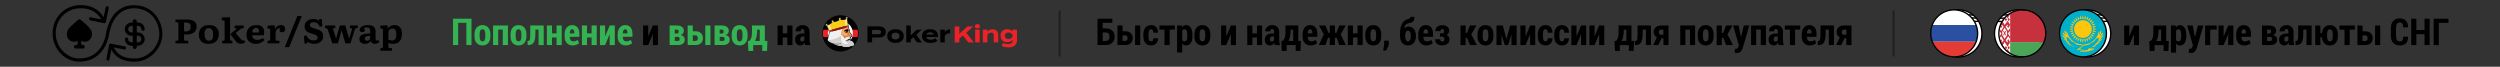 <?xml version="1.0" encoding="UTF-8"?>
<svg id="a" xmlns="http://www.w3.org/2000/svg" xmlns:xlink="http://www.w3.org/1999/xlink" viewBox="0 0 970 25.9">
  <rect x="0" y="0" width="970" height="25.9" fill="#333333" stroke="none"/>
  <defs>
    <clipPath id="b">
      <ellipse cx="758.22" cy="12.94" rx="9.09" ry="9.13" transform="translate(152.46 469.14) rotate(-37.96)" fill="none" stroke-width="0"/>
    </clipPath>
    <clipPath id="c">
      <rect x="744.09" y="3.23" width="27.22" height="19.44" rx="1.94" ry="1.94" fill="none" stroke-width="0"/>
    </clipPath>
    <mask id="d" data-name="mask" x="744.09" y="3.23" width="27.22" height="19.44" maskUnits="userSpaceOnUse">
      <g id="e" data-name="mask0 503 2726">
        <rect x="744.33" y="3.47" width="26.73" height="18.96" rx="1.7" ry="1.7" fill="#fff" stroke="#fff" stroke-miterlimit="114.29" stroke-width=".49"/>
      </g>
    </mask>
    <clipPath id="f">
      <ellipse cx="808.19" cy="12.94" rx="9.09" ry="9.13" transform="translate(163.03 499.88) rotate(-37.96)" fill="none" stroke-width="0"/>
    </clipPath>
    <clipPath id="g">
      <rect x="794.06" y="3.23" width="27.22" height="19.44" rx="1.94" ry="1.94" fill="none" stroke-width="0"/>
    </clipPath>
    <clipPath id="h">
      <ellipse cx="784.66" cy="12.94" rx="9.13" ry="9.09" transform="translate(291.79 623.63) rotate(-52.04)" fill="none" stroke-width="0"/>
    </clipPath>
    <clipPath id="i">
      <rect x="771.56" y="3.23" width="27.22" height="19.44" rx="1.94" ry="1.94" fill="none" stroke-width="0"/>
    </clipPath>
  </defs>
  <g>
    <g>
      <path d="m326.11,19.98c3.89,0,7.03-3.15,7.03-7.03s-3.15-7.03-7.03-7.03-7.03,3.15-7.03,7.03,3.15,7.03,7.03,7.03Z" fill="#010101" stroke-width="0"/>
      <path d="m332.76,11.53h-13.31c-.1.48-.15.96-.15,1.45s.04.95.14,1.4h13.33c.09-.45.14-.93.14-1.4s-.05-.98-.15-1.45h0Z" fill="#ec2227" stroke-width="0"/>
      <path d="m326.05,17.77c2.68,0,4.85-2.17,4.85-4.85s-2.17-4.85-4.85-4.85-4.85,2.17-4.85,4.85,2.17,4.85,4.85,4.85Z" fill="#fff" stroke-width="0"/>
      <path d="m329.47,15.65l-.04-.04.44-.47v-.11c-.04-.57-.23-.76-.42-.77h.04l.02-.02h.04l.04-.03h.05l.02-.02h.04l.03-.02.09-.03.1-.03h.04l.04-.03.05-.02h0l.04-.02h.03l.03-.02h0c.05-.02.1-.04.12-.09.07-.09.07-.21,0-.3l-.87-1.25s-.24-.19-.06-.47c.11-.2-.04-.44-.12-.65l-.27-.72h.03l-.02-.15-.07-.62-.29-2.6c.14-.05.22-.19.19-.34-.04-.16-.19-.26-.35-.22s-.26.19-.23.35h0c.04.16.19.26.35.22-.08.12-.34.32-.87.49-.13.04-.28.08-.45.1-.87.11-1.37-.19-1.37-.19,0,0-.23.46-1.24.82-.86.31-1.48.12-1.48.12,0,0-.47.64-1.13.94-.05.03-.11.04-.16.07-.61.25-1.02.33-1.02.33l.86,1.92.27.61h.03c-.29,1.16-.87,3.01-.83,3.12.19.46,1.95,1.97,5.2,1.2l.14.92s1.26,1.07,4.71-.2c-.12-1.63-1.29-1.39-1.77-1.81h0Z" fill="#231f20" stroke-width="0"/>
      <path d="m328.52,6.65c.13,0,.26.1.29.23.04.14-.04.29-.19.34l.29,2.6.07.62.02.14h-.03l.27.73c.08.21.24.45.12.65-.17.27.06.47.06.47l.87,1.25c.07.09.07.21,0,.3-.04.04-.08.07-.12.09h-.04l-.03.02h-.05s-.05.03-.05.03h-.04l-.04.03-.1.03-.09.03h-.03l-.04.02h-.02l-.05.02h-.04l-.04.03h-.05c.19.02.37.2.42.78v.11l-.44.47.04.04c.48.42,1.64.18,1.77,1.81-1.29.48-2.27.63-2.99.63-1.22,0-1.71-.42-1.71-.42l-.14-.92c-.64.15-1.23.21-1.75.21-2.14,0-3.29-1.05-3.45-1.41-.04-.11.54-1.96.83-3.13h-.03l-.27-.6-.86-1.92s.41-.08,1.02-.33c.05-.02.11-.04.16-.07.66-.31,1.13-.94,1.13-.94,0,0,.19.05.5.05.26,0,.6-.04.98-.18,1.01-.36,1.24-.82,1.24-.82,0,0,.35.21.99.21.11,0,.25,0,.39-.03.15-.02.3-.05.45-.1.53-.18.79-.36.87-.49-.16.04-.32-.06-.35-.22s.07-.32.23-.35h.06,0Zm0-.28c-.19,0-.38.1-.49.26-.13.2-.12.46.02.64-.11.05-.25.11-.42.17-.12.04-.26.07-.4.09-.11.02-.24.03-.35.03-.52,0-.82-.16-.84-.17-.04-.03-.1-.04-.15-.04-.03,0-.05,0-.07,0-.07.02-.13.07-.17.14-.08.13-.4.44-1.09.69-.3.11-.59.16-.88.16-.26,0-.42-.04-.42-.04-.03,0-.05,0-.08,0-.09,0-.17.04-.22.11,0,0-.43.58-1.02.86-.04.02-.1.04-.15.06-.57.23-.96.31-.96.31-.08.02-.16.07-.19.14-.04.08-.04.17,0,.25l.86,1.92.25.55c-.12.47-.28,1.03-.42,1.53-.41,1.43-.42,1.5-.35,1.64.1.23.45.64,1.11.98.51.27,1.39.6,2.6.6.49,0,1-.05,1.52-.16l.1.62c0,.06.04.12.1.17.06.05.61.49,1.9.49.9,0,1.94-.21,3.09-.64.11-.04.19-.16.19-.28-.04-.59-.22-1.02-.54-1.32-.27-.26-.61-.38-.87-.47-.08-.03-.16-.05-.23-.08l.21-.22c.05-.05.08-.12.08-.2v-.12c-.02-.25-.06-.45-.14-.61h.05l.04-.02h.03l.04-.02h.05s0,0,0,0c.11-.04.2-.1.27-.19.15-.19.15-.45,0-.64l-.87-1.25s-.03-.04-.05-.05c-.04-.04-.02-.08,0-.11h0c.15-.3.03-.57-.06-.78-.02-.04-.04-.08-.05-.11l-.23-.6v-.06l-.02-.14-.07-.62-.27-2.43c.14-.14.2-.34.16-.54-.06-.26-.29-.45-.57-.45h0v-.02Z" fill="#231f20" stroke-width="0"/>
      <path d="m321.01,9.58c-.04-.16-.19-.26-.35-.22s-.26.19-.23.35h0c.04.16.19.26.35.22s.26-.19.23-.35h0Z" fill="#231f20" stroke-width="0"/>
      <path d="m320.71,9.35c.13,0,.26.1.29.23.04.16-.07.32-.23.35h-.06c-.14,0-.26-.1-.29-.23-.04-.16.07-.32.23-.35.02,0,.04,0,.06,0Zm0-.28c-.19,0-.38.1-.49.26-.08.12-.11.28-.08.43.07.31.38.5.69.43.15-.04.28-.12.36-.26s.11-.28.08-.43c-.06-.26-.29-.45-.57-.45h0Zm2.61-.88c-.07-.15-.25-.21-.39-.14h0c-.15.07-.21.24-.14.39s.24.21.39.14h0c.15-.07.21-.24.15-.39h0Z" fill="#231f20" stroke-width="0"/>
      <path d="m323.05,8.02c.11,0,.22.06.27.18.07.15,0,.33-.15.39-.04.02-.08.03-.12.03-.11,0-.22-.07-.27-.18-.07-.15,0-.33.15-.39.04-.02.08-.03.12-.03Zm0-.28c-.08,0-.16.02-.24.05-.14.06-.25.18-.3.33-.05.14-.04.3.02.44.1.2.3.34.52.34.08,0,.16-.02.24-.05.14-.06.25-.18.3-.33.05-.14.04-.3-.02-.44-.1-.2-.3-.34-.52-.34Zm3.07-.45c-.02-.1-.09-.18-.18-.21-.05-.03-.11-.03-.18,0-.04,0-.09.04-.12.06-.08.07-.12.19-.1.29.04.16.19.26.35.22s.26-.19.23-.35h0Z" fill="#231f20" stroke-width="0"/>
      <path d="m325.84,7.05s.07,0,.11.02c.09.04.16.11.18.21.04.16-.07.32-.23.35h-.06c-.14,0-.26-.1-.29-.23-.03-.11,0-.22.1-.29.05-.04.12-.07.19-.07h0Zm0-.28s-.08,0-.12,0c-.09.02-.18.06-.25.12-.16.14-.24.35-.19.57.07.31.38.5.69.43.15-.04.28-.12.36-.26.08-.13.11-.28.08-.43-.04-.19-.17-.34-.35-.41-.07-.03-.14-.04-.21-.04h0Z" fill="#231f20" stroke-width="0"/>
      <path d="m328.92,10.46l.33.85c.08.21.24.45.12.65-.17.27.06.47.06.47l.87,1.25c.07.09.07.21,0,.3-.04.04-.08.07-.12.09l-.77.21.02.23c0,.15-.04.3-.15.42.11.09.18.24.15.38l-.12.19.23.24c.34.35.05.94-.43.89l-3.62-.21-.39-5.03,3.82-.91h0v-.02Z" fill="#f5ab6c" stroke-width="0"/>
      <path d="m329.86,13.57c-.05-.05-.38-.73-.57-1.02-.13-.19-.19-.34-.1-.57s-.07-.38-.11-.62c-.04-.22-.27-.81-.27-.81,0,0-.26-.03-.3.02-.13.15.16.92.11,1.1,0,0-1.1.02-1.05.56.04.48.86.65,1.17.65l.11.95s-1.32.25-2.27-.53c0,0,.11-1.55.47-1.75l.04-.49s-.3.11-.35.11c-.11.03-.23.04-.34.07-.09.16-.08.49-.11.64-.19.94-.4,2.08.1,2.96.12.22.32.38.45.59.11.17.2.34.26.54.03.1.04.3.16.32.09.02.3-.18.36-.23.09-.08.13-.17.2-.26.08-.1.2-.19.3-.27.21-.21.41-.44.64-.64.14-.12.27-.27.45-.36.05-.03.17-.04.2-.1,0-.02,0-.15,0-.15l.77-.21c.18-.3-.27-.46-.33-.5h.02Z" fill="#d78443" stroke-width="0"/>
      <path d="m331.24,17.46c-.13-1.74-1.45-1.35-1.85-1.9l.49-.42s-.02-.92-.47-.88c-.96.07-1.38.57-2.15.88-.27.11-.88,1.43-.88,1.43l.17,1.09s1.26,1.07,4.71-.2h0Z" fill="#bfbfc1" stroke-width="0"/>
      <path d="m331.24,17.46c-.13-1.74-1.45-1.35-1.85-1.9l.49-.42s-.02-.92-.47-.88c-.96.07-1.38.57-2.15.88-.27.11-.88,1.43-.88,1.43l.17,1.09s1.26,1.07,4.71-.2h0Z" fill="#bfbfc1" stroke-width="0"/>
      <path d="m331.24,17.46c-.13-1.74-1.45-1.35-1.85-1.9l.49-.42s-.02-.92-.47-.88c-.96.07-1.38.57-2.15.88-.27.11-.88,1.43-.88,1.43l.17,1.09s1.26,1.07,4.71-.2h0Z" fill="#f1efef" stroke-width="0"/>
      <path d="m331.24,17.46c-.13-1.74-1.45-1.35-1.85-1.9l.49-.42s-.06-.04-.48.04c-.03,0-1.34.63-1.34.63.07.69,1.27.44,1.21,1.35,0,0-1.75.31-2.42-.53l-.49-.04.17,1.09s1.26,1.07,4.71-.2h0Z" fill="#bfbfc1" stroke-width="0"/>
      <path d="m331.24,17.46c-.13-1.74-1.45-1.35-1.85-1.9l.49-.42s-.06-.04-.48.04c-.03,0-1.34.63-1.34.63.07.69,1.27.44,1.21,1.35,0,0-1.75.31-2.42-.53l-.49-.04.17,1.09s1.26,1.07,4.71-.2h0Z" fill="#bfbfc1" stroke-width="0"/>
      <path d="m331.24,17.46c-.13-1.74-1.45-1.35-1.85-1.9l.49-.42s-.06-.04-.48.04c-.03,0-1.34.63-1.34.63.07.69,1.27.44,1.21,1.35,0,0-1.75.31-2.42-.53l-.49-.04.17,1.09s1.26,1.07,4.71-.2h0Z" fill="#d0cfce" stroke-width="0"/>
      <path d="m328.19,11.44c-.24.12-.46.35-.67.54,0,.08.03.17.04.25h0c.11-.02.26-.1.35-.13.13-.05.48-.19.79-.09l-.78.43s.32.23.83.22c0,0,.13-.55.28-.62h.13c.24-.28-.1-.65-.1-.65,0,0-.7-.04-.88.05h0Z" fill="#010101" stroke-width="0"/>
      <path d="m329.88,15.15l-.49.42.04-.26s-.2-.86-.44-.97c0,0,.2-.04.42-.06.21-.02.44.17.47.88h0Z" fill="#d0cfce" stroke-width="0"/>
      <path d="m330.01,15.11l-.58.5s-.85.2-1.38.2c1.14-.56,1.67-.85,1.95-.71h0Z" fill="#010101" stroke-width="0"/>
      <path d="m326.37,13.53s.1-1.59.43-1.98l.04-.64-4.68.64c.04.52-1.05,3.85-.99,3.99.21.49,2.65,1.82,6.54.63,0,0,.13-.46-.21-1.47-.33-.94-1.15-1.19-1.15-1.19h.02Z" fill="#f1efef" stroke-width="0"/>
      <path d="m326.3,13.84c-2.68,1.87-5.1,1.72-5.1,1.72.21.49,2.12,2.11,5.66,1.08-.63-.71-.56-2.8-.56-2.8Z" fill="#d0cfce" stroke-width="0"/>
      <path d="m328.63,7.22c.14-.05.22-.19.19-.34-.04-.16-.19-.26-.35-.22s-.26.19-.23.35h0c.04.16.19.26.35.22-.08.12-.34.32-.87.49-.13.04-.28.08-.45.1-.87.11-1.37-.19-1.37-.19,0,0-.23.46-1.24.82-.86.31-1.48.12-1.48.12,0,0-.47.64-1.13.94-.05.03-.11.04-.16.07-.61.25-1.02.33-1.02.33l1.12,2.52.99-.26,5.12-1.36.89-.24-.37-3.36h0Zm-7.62,2.36c-.04-.16-.19-.26-.35-.22s-.26.19-.23.35h0c.04.16.19.26.35.22s.26-.19.23-.35Z" fill="#fde786" stroke-width="0"/>
      <path d="m323.32,8.18c-.07-.15-.25-.21-.39-.14h0c-.15.07-.21.24-.14.39s.24.21.39.14h0c.15-.07.21-.24.15-.39h0Zm2.8-.9c-.02-.1-.09-.18-.18-.21-.05-.03-.11-.03-.18,0-.04,0-.09.04-.12.06-.08.07-.12.19-.1.29.04.16.19.26.35.22s.26-.19.23-.35h0Z" fill="#fde786" stroke-width="0"/>
      <path d="m327.72,7.72c-.13.04-.28.08-.45.1-.87.11-1.37-.19-1.37-.19,0,0-.23.46-1.24.82-.86.31-1.48.12-1.48.12,0,0-.47.64-1.13.94-.05.03-.11.04-.16.07l1.1,2.58,5.18-1.37-.44-3.08h0Z" fill="#f6ce18" stroke-width="0"/>
      <path d="m323.32,8.18c-.07-.15-.25-.21-.39-.14h0c-.15.07-.21.24-.14.39s.24.21.39.14h0c.15-.07.21-.24.15-.39h0Zm2.8-.9c-.02-.1-.09-.18-.18-.21-.05-.03-.11-.03-.18,0-.04,0-.09.04-.12.06-.08.07-.12.19-.1.29.04.16.19.26.35.22s.26-.19.23-.35h0Z" fill="#f6ce18" stroke-width="0"/>
      <path d="m321.99,12.43l7-1.85-.09-.76-7.2,1.98.28.64Z" fill="#be2429" stroke-width="0"/>
      <path d="m322.98,12.17l5.18-1.37-.11-.74-5.31,1.46.24.65h0Z" fill="#88181b" stroke-width="0"/>
    </g>
    <path d="m343.7,12.4c0,1.45-1.13,2.17-2.82,2.17h-2.5v1.86h-1.81v-6.21h4.31c1.7,0,2.82.74,2.82,2.17h0Zm-1.84.04c0-.63-.46-.83-1.14-.83h-2.35v1.66h2.35c.68,0,1.14-.2,1.14-.82h0Zm2.38,1.55c0-1.65,1.25-2.66,3.22-2.66s3.21,1.01,3.21,2.66-1.25,2.67-3.21,2.67-3.22-1.02-3.22-2.67Zm4.77,0c0-.87-.64-1.32-1.55-1.32s-1.55.44-1.55,1.32.64,1.32,1.55,1.32,1.55-.45,1.55-1.32Zm5.34.48l-.97.87v1.12h-1.75v-6.57h1.75v3.81l2.25-2.15h1.96l-2.05,1.99,2.17,2.92h-1.88l-1.48-1.99h0Zm6.77.94c.79,0,1.25-.19,1.74-.56l.89.94c-.7.62-1.61.87-2.72.87-2.08,0-3.3-1.02-3.3-2.67s1.2-2.67,3.17-2.67c1.78,0,3.03.89,3.03,2.62,0,.19,0,.31-.04.41h-4.5c.14.74.73,1.05,1.73,1.05h0Zm-1.69-1.99l2.88-.02c-.19-.57-.65-.85-1.4-.85s-1.28.27-1.47.87Zm5.4,3.02v-4.92h1.75v.92c.41-.69,1.18-1.03,2.06-1.03v1.46c-1.05,0-1.8.4-2.06,1.21v2.37h-1.75Z" fill="#010101" stroke-width="0"/>
    <path d="m375.69,16.44l-2.08-2.68-1.38,1.23v1.45h-1.81v-6.21h1.81v2.88l3.18-2.88h2.25l-2.76,2.47,2.92,3.74h-2.13Zm2.53-6.23c0-.49.42-.82,1.02-.82s1.01.33,1.01.82-.42.82-1.01.82-1.02-.33-1.02-.82Zm1.9,6.23h-1.76v-4.92h1.76v4.92Zm1.23,0v-4.92h1.75v.79c.42-.61,1.15-.95,2.02-.95,1.43,0,2.2.92,2.2,2.2v2.9h-1.75v-2.78c0-.64-.36-1.02-1.03-1.02-.57,0-1.07.27-1.45.88v2.91h-1.75,0Zm13.25-.87c0,2.15-1.73,2.82-3.28,2.82-.9,0-2.01-.22-2.64-.57l.46-1.17c.42.26,1.17.47,1.97.47,1.17,0,1.72-.46,1.72-1.25v-.39c-.46.6-1.23.9-2.03.9-1.57,0-2.6-.94-2.6-2.52s1.03-2.53,2.6-2.53c.84,0,1.57.29,2.03.9v-.72h1.76v4.04h0Zm-1.75-1.24v-.93c-.41-.56-.93-.79-1.55-.79-.93,0-1.42.48-1.42,1.25s.49,1.25,1.42,1.25c.62,0,1.14-.25,1.55-.79h0Z" fill="#ec2227" stroke-width="0"/>
  </g>
  <g>
    <path d="m42.34,13.33h0s0,0,0,0c0,0,0,0,0,0,0,0,0-.01,0-.02,0-.02,0-.05.01-.08.01-.07.03-.19.05-.33.05-.29.13-.7.26-1.19.25-.99.68-2.3,1.39-3.59,1.41-2.57,3.9-5.04,8.31-4.9,6.28.2,9.45,5.41,9.45,10.04,0,2.25-1.04,4.62-2.77,6.43-1.72,1.8-4.08,3.01-6.66,3.01-3.53,0-5.43-.95-6.59-2.04-.59-.56-1.01-1.17-1.37-1.77-.1-.17-.19-.34-.29-.5l4.06.8c.33.07.65-.15.71-.48.07-.33-.15-.65-.48-.71l-5.37-1.06c-.33-.07-.65.15-.71.48l-1.06,5.37c-.07.33.15.65.48.71.33.06.65-.15.71-.48l.74-3.78c.05.09.1.18.15.27.39.65.88,1.37,1.58,2.04,1.43,1.35,3.65,2.38,7.42,2.38,2.97,0,5.63-1.38,7.54-3.38,1.91-2,3.11-4.65,3.11-7.27,0-5.1-3.52-11.03-10.63-11.26-5.02-.16-7.87,2.7-9.42,5.53-.77,1.41-1.24,2.82-1.51,3.87-.14.53-.22.97-.28,1.28-.03.16-.05.28-.06.37,0,.04-.01.08-.01.1,0,.01,0,.02,0,.03,0,0,0,0,0,0,0,0,0,0,0,0,0,0,0,0,0,0,0,0,0,0,0,0,0,0,0,0,0,.01,0,.02,0,.04-.01.07-.01.07-.03.17-.05.3-.05.26-.13.63-.26,1.09-.26.91-.69,2.11-1.42,3.3-1.44,2.37-4,4.73-8.61,4.73s-8.98-4.2-9.13-9.45c-.16-5.4,3.79-9.8,9.15-10.02,3.49-.15,5.61,1.01,6.94,2.26.75.71,1.24,1.44,1.6,2.05l-4.06-.84c-.33-.07-.65.14-.72.47-.07.33.14.65.47.72l5.37,1.1c.33.07.65-.14.72-.47l1.1-5.37c.07-.33-.14-.65-.47-.72-.33-.07-.65.14-.72.47l-.78,3.78c-.39-.63-.94-1.39-1.67-2.08-1.56-1.48-4-2.76-7.82-2.6-6.06.25-10.5,5.24-10.32,11.28.17,5.84,4.81,10.63,10.35,10.63,5.13,0,8.04-2.67,9.65-5.31.8-1.31,1.27-2.62,1.55-3.6.14-.49.23-.9.28-1.19.03-.14.05-.26.06-.34,0-.04.01-.07.01-.09,0-.01,0-.02,0-.03,0,0,0,0,0,0,0,0,0,0,0,0,0,0,0,0,0,0" stroke-width="0"/>
    <path d="m31.65,15.9c1.49.71,3.09.15,3.75-1.37.55-1.26.31-2.44-.53-3.5-1.05-1.33-2.41-2.32-3.68-3.41-.26-.22-.58-.19-.85.04-1.06.94-2.15,1.86-3.17,2.85-.79.77-1.31,1.71-1.25,2.88.12,2.33,2.4,3.44,4.03,2.5.03-.02.08-.01.14-.02v1.55c-.24,0-.46,0-.68,0-.43.02-.7.3-.69.72,0,.4.28.67.7.68.93,0,1.85,0,2.78,0,.41,0,.69-.29.7-.68,0-.4-.28-.7-.71-.72-.22,0-.44,0-.67,0v-1.56c.06.01.1.02.14.04Z" stroke-width="0"/>
    <path d="m51,16.45c-.71,0-1.28-.58-1.28-1.28,0-.35-.29-.64-.64-.64s-.64.29-.64.64c0,1.41,1.16,2.57,2.57,2.57h.52v.52c0,.43.35.77.77.77s.77-.35.77-.77v-.52h.51c1.41,0,2.57-1.16,2.57-2.57s-1.16-2.57-2.57-2.57h-.51v-2.57h.51c.71,0,1.28.58,1.28,1.28,0,.35.29.64.64.64s.64-.29.64-.64c0-1.41-1.16-2.57-2.57-2.57h-.51v-.51c0-.43-.35-.77-.77-.77s-.77.35-.77.77v.51h-.52c-1.41,0-2.57,1.16-2.57,2.57s1.16,2.57,2.57,2.57h.52v2.57h-.52Zm2.06-2.57h.51c.71,0,1.28.58,1.28,1.28s-.58,1.28-1.28,1.28h-.51v-2.57Zm-2.06-1.28c-.71,0-1.28-.58-1.28-1.28s.58-1.28,1.28-1.28h.52v2.57h-.52Z" stroke-width="0"/>
    <g>
      <path d="m81.15,9.71c-2.39,0-3.99,1.27-3.99,3.8,0,2.26,1.38,3.51,3.73,3.51,2.55,0,4.01-1.35,4.01-3.78s-1.51-3.52-3.74-3.52Zm-.05,6.08c-1.14,0-1.73-.86-1.73-2.67,0-1.59.61-2.2,1.57-2.2,1.07,0,1.75.7,1.75,2.59,0,1.52-.49,2.28-1.59,2.28Z" stroke-width="0"/>
      <path d="m72.3,7.57h-4.22v1.01l.65.03c.42.03.49.21.49.63v5.9c0,.54-.13.62-.45.63l-.69.05v1.01h4.97v-1.01l-1.08-.05c-.46-.03-.56-.17-.56-.65v-1.79c.21.04.7.07,1.19.07,1.67,0,3.68-.77,3.68-3.08s-1.88-2.75-3.98-2.75Zm-.19,4.62c-.29,0-.52-.03-.7-.05v-3.43h.66c1.23,0,1.92.41,1.92,1.64s-.62,1.84-1.88,1.84Z" stroke-width="0"/>
      <path d="m94.38,15.72c-.4,0-.67-.2-1.08-.7l-1.88-2.21,1.71-1.39c.33-.28.58-.42.94-.46l.52-.05v-1.01h-3.47l-.19.97.54.05c.29.04.3.33.03.56l-2.08,1.67v.21s2.01,2.54,2.01,2.54c.62.79,1.16,1.08,2.01,1.08.62,0,1.26-.24,1.68-.57l-.21-.79c-.24.08-.4.11-.53.11Z" stroke-width="0"/>
      <path d="m146.29,15.72c-.41,0-.56-.22-.56-.6v-2.86c0-1.6-.82-2.54-3.04-2.54-1.83,0-3.15.85-3.15,1.9,0,.54.33.86.98.86s1.05-.3,1.05-.71c0-.16-.11-.41-.37-.82.24-.19.67-.29,1.14-.29,1.08,0,1.3.6,1.3,1.39v.9c-2.99.11-4.18.62-4.18,2.22,0,1.11.83,1.84,2.17,1.84,1.1,0,1.81-.48,2.24-1.1.15.66.65,1.1,1.53,1.1.7,0,1.36-.3,1.72-.6l-.2-.82c-.21.08-.4.12-.62.12Zm-2.66-.94c0,.61-.5,1.03-1.19,1.03-.58,0-.9-.34-.9-.87,0-.73.63-1.03,2.09-1.03v.87Z" stroke-width="0"/>
      <path d="m122.28,11.11c-1.38-.37-2.04-.71-2.04-1.47,0-.66.61-1.01,1.43-1.01.97,0,1.88.38,2.38,1.77l1.05-.21-.28-2.82h-.87l-.2.65c-.58-.41-1.28-.65-2.2-.65-2.39,0-3.37,1.61-3.37,2.83,0,1.75,1.14,2.42,2.95,2.91,1.53.42,2.12.77,2.12,1.55,0,.66-.56,1.03-1.56,1.03-1.24,0-2.24-.63-2.73-1.88l-1.05.15.25,2.94h.94l.2-.71c.61.48,1.59.82,2.63.82,1.81,0,3.48-1.06,3.48-2.96,0-1.75-1.15-2.39-3.13-2.94Z" stroke-width="0"/>
      <path d="m135.75,10.88l.41.05c.41.05.49.25.34.74l-.99,3.17h-.08l-1.44-4.95h-2.16l-1.4,4.97h-.07l-1.04-3.27c-.16-.46-.11-.66.22-.67l.56-.03v-1.01h-3.88l-.16,1.03.52.05c.4.03.48.25.65.74l1.71,5.11h2.2l1.35-4.97h.07l1.43,4.97h1.98l1.61-5.04c.21-.65.41-.82.75-.85l.5-.05v-.99h-2.95l-.13.98Z" stroke-width="0"/>
      <path d="m153.07,9.71c-1.23,0-1.96.53-2.51,1.35h-.08l-.11-1.14-.24-.12-2.54.17-.12,1.05.62.04c.44.03.5.21.5.81v6.14c0,.5-.15.62-.41.65l-.61.04v.99h4.52v-.99l-.94-.07c-.38-.03-.46-.2-.46-.62v-1.39c.45.25,1.14.4,1.8.4,2.29,0,3.48-1.49,3.48-3.9,0-2.21-1.1-3.4-2.91-3.4Zm-.91,6.01c-.54,0-1.16-.17-1.46-.4v-2.58c0-.99.57-1.65,1.59-1.65s1.48.71,1.48,2.18c0,1.69-.56,2.45-1.61,2.45Z" stroke-width="0"/>
      <polygon points="110.49 18.28 112.22 18.28 117.09 6.22 115.37 6.22 110.49 18.28" stroke-width="0"/>
      <path d="m99.84,15.47c-1.18,0-1.96-.6-2.02-1.79h4.56c.09-.44.12-.9.12-1.35,0-1.67-1.16-2.62-3.03-2.62-2.26,0-3.84,1.39-3.84,3.85,0,2.08,1.34,3.45,3.69,3.45,1.4,0,2.57-.62,3.31-1.49l-.67-.78c-.61.45-1.28.73-2.12.73Zm-.49-4.63c.74,0,1.14.44,1.14,1.14,0,.19-.01.38-.04.61h-2.63c.08-1.04.62-1.75,1.53-1.75Z" stroke-width="0"/>
      <path d="m89.26,15.19V6.83l-.2-.15-3,.12-.08,1.06.62.04c.49.03.56.21.56.81v6.48c0,.46-.08.6-.38.61l-.61.04v.99h4v-.98l-.49-.05c-.34-.03-.41-.17-.41-.61Z" stroke-width="0"/>
      <path d="m109.03,9.71c-.95,0-1.76.56-2.25,1.43h-.07l-.12-1.22-.21-.12-2.55.17-.12,1.05.63.04c.42.03.49.19.49.79v3.29c0,.5-.09.63-.38.65l-.62.04v.99h4.58v-.98l-1.07-.05c-.33-.01-.4-.16-.4-.62v-2.43c0-1.16.95-2,1.79-1.69-.19.41-.24.58-.24.77,0,.4.3.71.99.71.77,0,1.16-.5,1.16-1.36s-.61-1.46-1.61-1.46Z" stroke-width="0"/>
    </g>
  </g>
  <g>
    <path d="m182.94,17.48h-1.99v-8.62h-3.18v8.62h-2V7.26h7.17v10.22Z" fill="#33b352" stroke-width="0"/>
    <path d="m184.11,13.22c0-1.02.27-1.85.81-2.5.54-.65,1.3-.97,2.27-.97s1.73.32,2.27.97c.54.65.81,1.48.81,2.5v.94c0,1.03-.27,1.86-.81,2.51-.54.64-1.3.96-2.27.96s-1.74-.32-2.28-.96-.81-1.48-.81-2.51v-.94Zm1.99.94c0,.59.08,1.05.25,1.38.16.33.45.5.86.5s.67-.17.84-.5c.17-.33.25-.79.25-1.37v-.94c0-.57-.08-1.03-.25-1.37-.17-.34-.45-.51-.85-.51s-.68.17-.85.51c-.17.34-.25.8-.25,1.36v.94Z" fill="#33b352" stroke-width="0"/>
    <path d="m197.08,17.48h-2v-6h-1.78v6h-1.99v-7.59h5.77v7.59Z" fill="#33b352" stroke-width="0"/>
    <path d="m198.1,13.22c0-1.02.27-1.85.81-2.5.54-.65,1.3-.97,2.27-.97s1.73.32,2.27.97c.54.65.81,1.48.81,2.5v.94c0,1.03-.27,1.86-.81,2.51-.54.64-1.3.96-2.27.96s-1.74-.32-2.28-.96-.81-1.48-.81-2.51v-.94Zm1.99.94c0,.59.08,1.05.25,1.38.16.33.45.5.86.5s.67-.17.84-.5c.17-.33.25-.79.25-1.37v-.94c0-.57-.08-1.03-.25-1.37-.17-.34-.45-.51-.85-.51s-.68.17-.85.51c-.17.34-.25.8-.25,1.36v.94Z" fill="#33b352" stroke-width="0"/>
    <path d="m210.96,9.89v7.59h-1.99v-6h-1.24v1.66c0,1.5-.21,2.6-.62,3.29-.41.7-1.12,1.05-2.12,1.05h-.27l-.03-1.61h.18c.39,0,.63-.18.73-.54.1-.36.14-1.09.14-2.19v-3.26h5.23Z" fill="#33b352" stroke-width="0"/>
    <path d="m217.95,17.48h-2v-2.94h-1.77v2.94h-1.99v-7.59h1.99v3.06h1.77v-3.06h2v7.59Z" fill="#33b352" stroke-width="0"/>
    <path d="m222.18,17.63c-.95,0-1.71-.31-2.27-.94s-.84-1.42-.84-2.37v-1.07c0-1.02.26-1.86.78-2.52.52-.65,1.24-.98,2.16-.98s1.58.3,2.06.89c.49.59.73,1.4.73,2.43v1.22h-3.75v.03c0,.5.11.91.34,1.24.23.32.57.48,1.03.48.37,0,.68-.04.91-.13s.51-.22.84-.42l.51,1.27c-.26.25-.61.46-1.05.62-.44.16-.92.25-1.44.25Zm-.17-6.29c-.32,0-.55.15-.7.44-.15.29-.23.68-.25,1.18h1.79v-.28c0-.42-.07-.75-.2-.98s-.34-.35-.64-.35Z" fill="#33b352" stroke-width="0"/>
    <path d="m231.54,17.48h-2v-2.94h-1.77v2.94h-1.99v-7.59h1.99v3.06h1.77v-3.06h2v7.59Z" fill="#33b352" stroke-width="0"/>
    <path d="m236.56,9.89h1.99v7.59h-1.99v-4.15h-.04s-1.74,4.15-1.74,4.15h-2v-7.59h2v4.14h.04s1.74-4.14,1.74-4.14Z" fill="#33b352" stroke-width="0"/>
    <path d="m242.77,17.63c-.95,0-1.71-.31-2.27-.94s-.84-1.42-.84-2.37v-1.07c0-1.02.26-1.86.78-2.52.52-.65,1.24-.98,2.16-.98s1.58.3,2.06.89c.49.59.73,1.4.73,2.43v1.22h-3.75v.03c0,.5.11.91.34,1.24.23.32.57.48,1.03.48.37,0,.68-.04.91-.13s.51-.22.84-.42l.51,1.27c-.26.25-.61.46-1.05.62-.44.16-.92.25-1.44.25Zm-.17-6.29c-.32,0-.55.15-.7.44-.15.29-.23.68-.25,1.18h1.79v-.28c0-.42-.07-.75-.2-.98s-.34-.35-.64-.35Z" fill="#33b352" stroke-width="0"/>
    <path d="m253.3,9.89h1.99v7.59h-1.99v-4.15h-.04s-1.74,4.15-1.74,4.15h-2v-7.59h2v4.14h.04s1.74-4.14,1.74-4.14Z" stroke-width="0"/>
    <path d="m259.82,17.48v-7.59h2.76c.87,0,1.54.18,2.02.53.48.36.73.88.73,1.58,0,.36-.11.67-.32.95-.21.28-.52.49-.91.64.53.11.93.32,1.19.63s.4.68.4,1.1c0,.72-.23,1.25-.69,1.61-.46.36-1.13.54-2,.54h-3.18Zm1.99-4.48h.82c.25,0,.43-.06.54-.18.11-.12.17-.3.17-.55,0-.27-.06-.48-.19-.6-.12-.13-.32-.19-.58-.19h-.77v1.52Zm0,1.31v1.58h1.19c.25,0,.43-.06.54-.19s.16-.32.16-.59-.05-.46-.15-.59c-.1-.14-.29-.21-.55-.21h-1.19Z" fill="#33b352" stroke-width="0"/>
    <path d="m268.81,12.12h1.03c.9,0,1.61.25,2.13.74.52.49.78,1.14.78,1.95s-.26,1.44-.78,1.93c-.52.49-1.23.73-2.13.73h-3.03v-7.59h2v2.24Zm0,1.59v2.17h1.03c.31,0,.54-.1.69-.3s.23-.46.23-.77-.08-.59-.23-.79-.38-.31-.69-.31h-1.03Zm6.84,3.76h-2v-7.59h2v7.59Z" fill="#33b352" stroke-width="0"/>
    <path d="m277.26,17.48v-7.59h2.76c.87,0,1.54.18,2.02.53.48.36.73.88.73,1.58,0,.36-.11.67-.32.95-.21.28-.52.49-.91.64.53.11.93.32,1.19.63s.4.68.4,1.1c0,.72-.23,1.25-.69,1.61-.46.36-1.13.54-2,.54h-3.18Zm1.99-4.48h.82c.25,0,.43-.06.54-.18.11-.12.17-.3.17-.55,0-.27-.06-.48-.19-.6-.12-.13-.32-.19-.58-.19h-.77v1.52Zm0,1.31v1.58h1.19c.25,0,.43-.06.54-.19s.16-.32.16-.59-.05-.46-.15-.59c-.1-.14-.29-.21-.55-.21h-1.19Z" fill="#33b352" stroke-width="0"/>
    <path d="m283.9,13.22c0-1.02.27-1.85.81-2.5.54-.65,1.3-.97,2.27-.97s1.73.32,2.27.97c.54.65.81,1.48.81,2.5v.94c0,1.03-.27,1.86-.81,2.51-.54.64-1.3.96-2.27.96s-1.74-.32-2.28-.96-.81-1.48-.81-2.51v-.94Zm1.99.94c0,.59.08,1.05.25,1.38.16.33.45.5.86.5s.67-.17.84-.5c.17-.33.25-.79.25-1.37v-.94c0-.57-.08-1.03-.25-1.37-.17-.34-.45-.51-.85-.51s-.68.17-.85.51c-.17.34-.25.8-.25,1.36v.94Z" fill="#33b352" stroke-width="0"/>
    <path d="m290.77,15.88c.42-.47.69-.94.81-1.41s.18-1.16.19-2.09v-2.5h4.99v6.01h.99l-.13,3.87h-1.86v-2.28h-3.52v2.28h-1.87l-.18-3.87h.58Zm2.99-3.5c-.03.76-.12,1.44-.26,2.02-.14.58-.33,1.08-.57,1.49h1.85v-4.39h-1.01v.88Z" fill="#33b352" stroke-width="0"/>
    <path d="m307.47,17.48h-2v-2.94h-1.77v2.94h-1.99v-7.59h1.99v3.06h1.77v-3.06h2v7.59Z" stroke-width="0"/>
    <path d="m312.44,17.48c-.06-.13-.11-.26-.15-.41-.04-.15-.08-.3-.1-.46-.19.31-.42.56-.68.74-.27.19-.58.28-.94.28-.63,0-1.13-.21-1.5-.62-.38-.41-.57-.96-.57-1.65,0-.74.24-1.32.72-1.73.48-.41,1.19-.62,2.14-.62h.75v-.62c0-.37-.07-.65-.2-.85s-.33-.3-.6-.3c-.22,0-.39.08-.5.24-.11.16-.17.39-.17.69h-1.93s-.02-.05-.02-.05c-.02-.66.22-1.22.73-1.68.51-.46,1.19-.69,2.02-.69.79,0,1.43.23,1.93.69.49.46.74,1.12.74,1.97v3.07c0,.37.03.72.08,1.05.05.32.13.64.24.95h-1.98Zm-1.3-1.35c.2,0,.39-.05.56-.16.17-.11.31-.25.4-.41v-1.4h-.75c-.3,0-.52.1-.66.32-.14.21-.2.48-.2.8,0,.25.06.46.18.62.12.16.28.24.48.24Z" stroke-width="0"/>
  </g>
  <g>
    <path d="m431.6,8.85h-3.75v2.17h1.28c1.02,0,1.84.29,2.45.87.61.58.91,1.36.91,2.32s-.3,1.77-.92,2.36c-.61.6-1.43.9-2.45.9h-3.28V7.26h5.75v1.59Zm-3.75,3.76v3.27h1.28c.43,0,.77-.16,1.01-.48.24-.32.36-.72.36-1.21s-.12-.84-.36-1.14c-.24-.3-.58-.45-1.01-.45h-1.28Z" stroke-width="0"/>
    <path d="m435.57,12.12h1.03c.9,0,1.61.25,2.13.74.52.49.78,1.14.78,1.95s-.26,1.44-.78,1.93c-.52.49-1.23.73-2.13.73h-3.03v-7.59h2v2.24Zm0,1.59v2.17h1.03c.31,0,.54-.1.69-.3s.23-.46.23-.77-.08-.59-.23-.79-.38-.31-.69-.31h-1.03Zm6.84,3.76h-2v-7.59h2v7.59Z" stroke-width="0"/>
    <path d="m446.67,16.03c.27,0,.48-.1.61-.3.14-.2.21-.49.21-.87h1.81l.02.04c.01.8-.23,1.45-.73,1.96s-1.14.77-1.92.77c-.98,0-1.74-.32-2.26-.96s-.79-1.47-.79-2.48v-.98c0-1.01.26-1.84.79-2.49.52-.65,1.27-.97,2.25-.97.82,0,1.48.26,1.96.79s.72,1.24.71,2.14v.03h-1.83c0-.41-.07-.74-.21-.99s-.35-.38-.63-.38c-.4,0-.67.17-.82.51-.15.34-.22.79-.22,1.36v.98c0,.58.07,1.04.22,1.36.15.33.43.49.84.49Z" stroke-width="0"/>
    <path d="m455.82,11.48h-1.99v6h-2.01v-6h-1.96v-1.59h5.96v1.59Z" stroke-width="0"/>
    <path d="m462.65,14.26c0,1.01-.22,1.82-.66,2.44-.44.62-1.06.92-1.85.92-.31,0-.58-.06-.82-.19-.24-.12-.45-.31-.63-.55v3.51h-1.99v-10.51h1.85l.07.75c.18-.29.4-.51.65-.66s.54-.23.87-.23c.8,0,1.42.33,1.86.99.44.66.66,1.52.66,2.6v.93Zm-1.99-.94c0-.6-.08-1.08-.25-1.44-.17-.36-.43-.54-.79-.54-.21,0-.39.05-.55.16s-.28.25-.37.45v3.58c.09.17.22.3.37.38s.34.13.56.13c.37,0,.64-.16.8-.47.16-.31.24-.75.24-1.3v-.93Z" stroke-width="0"/>
    <path d="m463.44,13.22c0-1.02.27-1.85.81-2.5.54-.65,1.3-.97,2.27-.97s1.73.32,2.27.97c.54.65.81,1.48.81,2.5v.94c0,1.03-.27,1.86-.81,2.51s-1.3.96-2.27.96-1.74-.32-2.28-.96c-.54-.64-.81-1.48-.81-2.51v-.94Zm1.99.94c0,.59.08,1.05.25,1.38s.45.5.86.5.67-.17.84-.5c.17-.33.25-.79.25-1.37v-.94c0-.57-.08-1.03-.25-1.37-.17-.34-.45-.51-.85-.51s-.68.17-.84.51c-.17.34-.25.8-.25,1.36v.94Z" stroke-width="0"/>
    <path d="m477.57,9.89h1.99v7.59h-1.99v-4.15h-.04s-1.74,4.15-1.74,4.15h-2v-7.59h2v4.14h.04s1.74-4.14,1.74-4.14Z" stroke-width="0"/>
    <path d="m489.7,17.48h-2v-2.94h-1.77v2.94h-1.99v-7.59h1.99v3.06h1.77v-3.06h2v7.59Z" stroke-width="0"/>
    <path d="m494.67,17.48c-.06-.13-.11-.26-.15-.41-.04-.15-.08-.3-.1-.46-.19.31-.42.56-.68.74-.27.19-.58.28-.94.28-.63,0-1.13-.21-1.51-.62-.38-.41-.56-.96-.56-1.65,0-.74.24-1.32.72-1.73s1.19-.62,2.14-.62h.75v-.62c0-.37-.07-.65-.2-.85-.13-.2-.33-.3-.6-.3-.22,0-.39.08-.51.24s-.17.39-.17.69h-1.93s-.02-.05-.02-.05c-.02-.66.22-1.22.73-1.68.51-.46,1.19-.69,2.02-.69.79,0,1.43.23,1.93.69s.74,1.12.74,1.97v3.07c0,.37.03.72.08,1.05.05.32.13.64.24.95h-1.98Zm-1.3-1.35c.2,0,.39-.05.56-.16.17-.11.31-.25.4-.41v-1.4h-.75c-.3,0-.52.1-.66.32-.14.21-.2.48-.2.8,0,.25.06.46.18.62.12.16.28.24.48.24Z" stroke-width="0"/>
    <path d="m497.75,15.88c.42-.47.69-.94.81-1.41s.18-1.16.19-2.09v-2.5h4.99v6.01h.99l-.13,3.87h-1.86v-2.28h-3.52v2.28h-1.87l-.18-3.87h.58Zm2.99-3.5c-.03.76-.12,1.44-.26,2.02s-.33,1.08-.57,1.49h1.85v-4.39h-1.01v.88Z" stroke-width="0"/>
    <path d="m508.52,17.63c-.95,0-1.71-.31-2.27-.94-.56-.63-.84-1.42-.84-2.37v-1.07c0-1.02.26-1.86.78-2.52.52-.65,1.24-.98,2.16-.98s1.58.3,2.06.89c.49.59.73,1.4.73,2.43v1.22h-3.75v.03c0,.5.11.91.34,1.24.23.32.57.48,1.03.48.37,0,.68-.04.91-.13s.51-.22.84-.42l.51,1.27c-.26.25-.61.46-1.05.62-.44.16-.92.25-1.44.25Zm-.17-6.29c-.32,0-.55.15-.7.44-.15.29-.23.68-.25,1.18h1.79v-.28c0-.42-.07-.75-.2-.98-.13-.23-.34-.35-.64-.35Z" stroke-width="0"/>
    <path d="m518.63,14.64h-.69v2.83h-1.99v-2.83h-.67l-1.01,2.83h-2.55l1.92-4.14-1.87-3.45h2.53l1.1,2.86h.56v-2.86h1.99v2.86h.58l1.09-2.86h2.53l-1.97,3.46,2.01,4.13h-2.55l-1.01-2.83Z" stroke-width="0"/>
    <path d="m528.72,17.48h-2v-2.94h-1.77v2.94h-1.99v-7.59h1.99v3.06h1.77v-3.06h2v7.59Z" stroke-width="0"/>
    <path d="m529.75,13.22c0-1.02.27-1.85.81-2.5.54-.65,1.3-.97,2.27-.97s1.73.32,2.27.97c.54.65.81,1.48.81,2.5v.94c0,1.03-.27,1.86-.81,2.51s-1.3.96-2.27.96-1.74-.32-2.28-.96c-.54-.64-.81-1.48-.81-2.51v-.94Zm1.99.94c0,.59.08,1.05.25,1.38s.45.5.86.5.67-.17.84-.5c.17-.33.25-.79.25-1.37v-.94c0-.57-.08-1.03-.25-1.37-.17-.34-.45-.51-.85-.51s-.68.17-.84.51c-.17.34-.25.8-.25,1.36v.94Z" stroke-width="0"/>
    <path d="m538.83,17.46l-1.02,2.18h-1.16l.41-2.24v-1.62h1.77v1.68Z" stroke-width="0"/>
    <path d="m546.45,10.32c.93,0,1.65.33,2.16.99s.77,1.51.77,2.56v.16c0,1.07-.27,1.94-.81,2.6-.54.66-1.29,1-2.26,1s-1.74-.33-2.28-1c-.54-.66-.81-1.53-.81-2.6v-1.05c0-1.68.28-2.97.84-3.88s1.27-1.46,2.15-1.66c.33-.07.58-.18.75-.3.17-.13.26-.32.26-.59h1.54v.04c.03.89-.15,1.48-.53,1.79-.38.3-1.04.53-1.96.7-.4.08-.71.28-.94.59-.23.31-.38.73-.44,1.28l.02.03c.21-.2.45-.35.72-.47s.55-.18.84-.18Zm-.15,1.59c-.39,0-.67.18-.84.54-.16.36-.25.83-.25,1.41v.16c0,.62.08,1.11.25,1.47.16.36.45.54.85.54s.67-.18.83-.54c.17-.36.25-.85.25-1.47v-.16c0-.59-.08-1.06-.25-1.42-.17-.36-.45-.53-.85-.53Z" stroke-width="0"/>
    <path d="m553.39,17.63c-.95,0-1.71-.31-2.27-.94-.56-.63-.84-1.42-.84-2.37v-1.07c0-1.02.26-1.86.78-2.52.52-.65,1.24-.98,2.16-.98s1.58.3,2.06.89c.49.59.73,1.4.73,2.43v1.22h-3.75v.03c0,.5.11.91.34,1.24.23.32.57.48,1.03.48.37,0,.68-.04.91-.13s.51-.22.84-.42l.51,1.27c-.26.25-.61.46-1.05.62-.44.16-.92.25-1.44.25Zm-.17-6.29c-.32,0-.55.15-.7.44-.15.29-.23.68-.25,1.18h1.79v-.28c0-.42-.07-.75-.2-.98-.13-.23-.34-.35-.64-.35Z" stroke-width="0"/>
    <path d="m559.62,12.97c.23,0,.4-.07.51-.22.11-.15.16-.36.16-.62s-.05-.47-.15-.63c-.1-.16-.27-.25-.51-.25s-.42.07-.55.22c-.13.14-.2.35-.2.6h-1.93l-.02-.04c-.02-.68.21-1.22.71-1.64s1.12-.62,1.88-.62c.85,0,1.52.19,2.02.57.49.38.74.92.74,1.62,0,.34-.09.65-.27.94-.18.29-.42.51-.74.67.36.15.64.38.84.68.19.3.29.67.29,1.1,0,.71-.27,1.26-.8,1.66-.53.4-1.22.6-2.08.6-.74,0-1.38-.2-1.92-.6s-.79-.97-.77-1.73l.02-.04h1.93c0,.26.07.48.21.64.14.17.36.25.65.25.27,0,.46-.09.59-.27.12-.18.19-.41.19-.69,0-.33-.07-.57-.2-.72s-.33-.23-.59-.23h-.91v-1.26h.91Z" stroke-width="0"/>
    <path d="m569.22,14.66h-.55v2.82h-1.99v-7.59h1.99v2.87h.53l1.12-2.87h2.52l-1.98,3.48,2.15,4.11h-2.66l-1.13-2.82Z" stroke-width="0"/>
    <path d="m573.28,13.22c0-1.02.27-1.85.81-2.5.54-.65,1.3-.97,2.27-.97s1.73.32,2.27.97c.54.65.81,1.48.81,2.5v.94c0,1.03-.27,1.86-.81,2.51s-1.3.96-2.27.96-1.74-.32-2.28-.96c-.54-.64-.81-1.48-.81-2.51v-.94Zm1.99.94c0,.59.08,1.05.25,1.38s.45.5.86.5.67-.17.84-.5c.17-.33.25-.79.25-1.37v-.94c0-.57-.08-1.03-.25-1.37-.17-.34-.45-.51-.85-.51s-.68.17-.84.51c-.17.34-.25.8-.25,1.36v.94Z" stroke-width="0"/>
    <path d="m584.48,15.09h.04l1.42-5.2h2.51v7.59h-2v-3.97h-.04s-1.23,3.97-1.23,3.97h-1.33l-1.19-3.82h-.04v3.82h-1.99v-7.59h2.46l1.4,5.2Z" stroke-width="0"/>
    <path d="m593.69,9.89h1.99v7.59h-1.99v-4.15h-.04s-1.74,4.15-1.74,4.15h-2v-7.59h2v4.14h.04s1.74-4.14,1.74-4.14Z" stroke-width="0"/>
    <path d="m599.71,16.03c.27,0,.48-.1.61-.3.14-.2.21-.49.21-.87h1.81l.02.04c.01.8-.23,1.45-.73,1.96-.5.51-1.14.77-1.92.77-.98,0-1.74-.32-2.26-.96s-.79-1.47-.79-2.48v-.98c0-1.01.26-1.84.79-2.49.52-.65,1.28-.97,2.25-.97.82,0,1.48.26,1.96.79s.72,1.24.71,2.14v.03h-1.83c0-.41-.07-.74-.21-.99s-.35-.38-.63-.38c-.4,0-.67.17-.82.51-.15.34-.22.79-.22,1.36v.98c0,.58.07,1.04.22,1.36s.43.49.84.49Z" stroke-width="0"/>
    <path d="m606.1,16.03c.27,0,.48-.1.61-.3.14-.2.21-.49.21-.87h1.81l.02.04c.01.8-.23,1.45-.73,1.96-.5.51-1.14.77-1.92.77-.98,0-1.74-.32-2.26-.96s-.79-1.47-.79-2.48v-.98c0-1.01.26-1.84.79-2.49.52-.65,1.28-.97,2.25-.97.82,0,1.48.26,1.96.79s.72,1.24.71,2.14v.03h-1.83c0-.41-.07-.74-.21-.99s-.35-.38-.63-.38c-.4,0-.67.17-.82.51-.15.34-.22.79-.22,1.36v.98c0,.58.07,1.04.22,1.36s.43.49.84.49Z" stroke-width="0"/>
    <path d="m613.46,9.89h1.99v7.59h-1.99v-4.15h-.04s-1.74,4.15-1.74,4.15h-2v-7.59h2v4.14h.04s1.74-4.14,1.74-4.14Z" stroke-width="0"/>
    <path d="m620.47,9.89h1.99v7.59h-1.99v-4.15h-.04s-1.74,4.15-1.74,4.15h-2v-7.59h2v4.14h.04s1.74-4.14,1.74-4.14Z" stroke-width="0"/>
    <path d="m627.02,15.88c.42-.47.69-.94.81-1.41s.18-1.16.19-2.09v-2.5h4.99v6.01h.99l-.13,3.87h-1.86v-2.28h-3.52v2.28h-1.87l-.18-3.87h.58Zm2.99-3.5c-.03.76-.12,1.44-.26,2.02s-.33,1.08-.57,1.49h1.85v-4.39h-1.01v.88Z" stroke-width="0"/>
    <path d="m640.59,9.89v7.59h-1.99v-6h-1.24v1.66c0,1.5-.21,2.6-.62,3.29-.41.7-1.12,1.05-2.12,1.05h-.27l-.03-1.61h.18c.39,0,.63-.18.73-.54.1-.36.14-1.09.14-2.19v-3.26h5.23Z" stroke-width="0"/>
    <path d="m647.4,9.89v7.59h-1.99v-2.62h-.73l-1.24,2.62h-2l1.42-3c-.4-.21-.7-.49-.92-.84s-.32-.76-.32-1.21c0-.74.26-1.36.78-1.83.52-.48,1.21-.71,2.08-.71h2.91Zm-3.78,2.61c0,.26.08.49.23.69s.37.3.65.3h.91v-2.01h-.92c-.28,0-.49.1-.64.31-.15.21-.23.44-.23.71Z" stroke-width="0"/>
    <path d="m657.71,17.48h-2v-6h-1.78v6h-1.99v-7.59h5.77v7.59Z" stroke-width="0"/>
    <path d="m658.73,13.22c0-1.02.27-1.85.81-2.5.54-.65,1.3-.97,2.27-.97s1.73.32,2.27.97c.54.65.81,1.48.81,2.5v.94c0,1.03-.27,1.86-.81,2.51s-1.3.96-2.27.96-1.74-.32-2.28-.96c-.54-.64-.81-1.48-.81-2.51v-.94Zm1.99.94c0,.59.08,1.05.25,1.38s.45.5.86.5.67-.17.84-.5c.17-.33.25-.79.25-1.37v-.94c0-.57-.08-1.03-.25-1.37-.17-.34-.45-.51-.85-.51s-.68.17-.84.51c-.17.34-.25.8-.25,1.36v.94Z" stroke-width="0"/>
    <path d="m668.61,14.66h-.55v2.82h-1.99v-7.59h1.99v2.87h.53l1.12-2.87h2.52l-1.98,3.48,2.15,4.11h-2.66l-1.13-2.82Z" stroke-width="0"/>
    <path d="m675.5,14.36v.08s1.12-4.55,1.12-4.55h2.13l-2.56,8.74c-.19.55-.45,1-.77,1.37-.32.37-.81.55-1.47.55-.16,0-.31-.01-.44-.04-.13-.03-.29-.07-.51-.13l.23-1.49c.08.01.14.02.17.03.04,0,.07.01.12.01.29,0,.51-.08.66-.23.15-.15.25-.35.32-.6l.18-.56-2.24-7.66h2.14l.91,4.48Z" stroke-width="0"/>
    <path d="m685.18,17.48h-2v-6h-1.78v6h-1.99v-7.59h5.77v7.59Z" stroke-width="0"/>
    <path d="m690.14,17.48c-.06-.13-.11-.26-.15-.41-.04-.15-.08-.3-.1-.46-.19.31-.42.56-.68.74-.27.19-.58.28-.94.28-.63,0-1.13-.21-1.51-.62-.38-.41-.56-.96-.56-1.65,0-.74.24-1.32.72-1.73s1.19-.62,2.14-.62h.75v-.62c0-.37-.07-.65-.2-.85-.13-.2-.33-.3-.6-.3-.22,0-.39.08-.51.24s-.17.39-.17.69h-1.93s-.02-.05-.02-.05c-.02-.66.22-1.22.73-1.68.51-.46,1.19-.69,2.02-.69.79,0,1.43.23,1.93.69s.74,1.12.74,1.97v3.07c0,.37.03.72.08,1.05.05.32.13.64.24.95h-1.98Zm-1.3-1.35c.2,0,.39-.05.56-.16.17-.11.31-.25.4-.41v-1.4h-.75c-.3,0-.52.1-.66.32-.14.21-.2.48-.2.8,0,.25.06.46.18.62.12.16.28.24.48.24Z" stroke-width="0"/>
    <path d="m698.48,11.48h-1.99v6h-2.01v-6h-1.96v-1.59h5.96v1.59Z" stroke-width="0"/>
    <path d="m702.19,17.63c-.95,0-1.71-.31-2.27-.94-.56-.63-.84-1.42-.84-2.37v-1.07c0-1.02.26-1.86.78-2.52.52-.65,1.24-.98,2.16-.98s1.58.3,2.06.89c.49.59.73,1.4.73,2.43v1.22h-3.75v.03c0,.5.11.91.34,1.24.23.32.57.48,1.03.48.37,0,.68-.04.91-.13s.51-.22.84-.42l.51,1.27c-.26.25-.61.46-1.05.62-.44.16-.92.25-1.44.25Zm-.17-6.29c-.32,0-.55.15-.7.44-.15.29-.23.68-.25,1.18h1.79v-.28c0-.42-.07-.75-.2-.98-.13-.23-.34-.35-.64-.35Z" stroke-width="0"/>
    <path d="m711.57,9.89v7.59h-1.99v-6h-1.24v1.66c0,1.5-.21,2.6-.62,3.29-.41.7-1.12,1.05-2.12,1.05h-.27l-.03-1.61h.18c.39,0,.63-.18.73-.54.1-.36.14-1.09.14-2.19v-3.26h5.23Z" stroke-width="0"/>
    <path d="m718.38,9.89v7.59h-1.99v-2.62h-.73l-1.24,2.62h-2l1.42-3c-.4-.21-.7-.49-.92-.84s-.32-.76-.32-1.21c0-.74.26-1.36.78-1.83.52-.48,1.21-.71,2.08-.71h2.91Zm-3.78,2.61c0,.26.08.49.23.69s.37.3.65.3h.91v-2.01h-.92c-.28,0-.49.1-.64.31-.15.21-.23.44-.23.71Z" stroke-width="0"/>
  </g>
  <line x1="411.14" y1="3.98" x2="411.14" y2="21.92" fill="none" stroke="#231f20" stroke-miterlimit="10" stroke-width=".81"/>
  <line x1="734.72" y1="3.98" x2="734.72" y2="21.92" fill="none" stroke="#231f20" stroke-miterlimit="10" stroke-width=".81"/>
  <g>
    <g>
      <g>
        <ellipse cx="759.82" cy="12.95" rx="9.15" ry="9.2" transform="translate(314.56 628.77) rotate(-55.11)" fill="#fff" stroke-width="0"/>
        <path d="m759.88,22.38c-1.08,0-2.17-.19-3.22-.57-4.91-1.77-7.47-7.18-5.73-12.07.84-2.36,2.56-4.25,4.83-5.32,2.28-1.08,4.86-1.2,7.24-.34,4.91,1.77,7.47,7.18,5.73,12.07-.85,2.36-2.56,4.25-4.83,5.32-1.28.6-2.64.9-4.02.9Zm-.11-18.34c-1.3,0-2.59.28-3.79.86-2.14,1.01-3.76,2.79-4.56,5.02-1.64,4.61.79,9.73,5.41,11.4,2.25.81,4.68.69,6.83-.32,2.14-1.01,3.76-2.79,4.56-5.02h0c1.65-4.61-.78-9.73-5.41-11.4-.99-.36-2.02-.53-3.04-.53Z" stroke-width="0"/>
      </g>
      <g>
        <line x1="762.46" y1="5.62" x2="765.61" y2="5.86" fill="none" stroke-width="0"/>
        <rect x="763.77" y="4.16" width=".53" height="3.17" transform="translate(699.98 767.11) rotate(-85.62)" stroke-width="0"/>
      </g>
      <g>
        <line x1="764.19" y1="6.91" x2="766.81" y2="7.04" fill="none" stroke-width="0"/>
        <rect x="765.24" y="5.66" width=".53" height="2.62" transform="translate(721.21 771.22) rotate(-87.21)" stroke-width="0"/>
      </g>
      <g>
        <line x1="765.39" y1="8.35" x2="767.71" y2="8.3" fill="none" stroke-width="0"/>
        <rect x="765.39" y="8.06" width="2.32" height=".53" transform="translate(-.02 14.55) rotate(-1.09)" stroke-width="0"/>
      </g>
      <g>
        <g clip-path="url(#b)">
          <g clip-path="url(#c)">
            <g>
              <rect x="744.33" y="3.47" width="26.73" height="18.96" rx="1.7" ry="1.7" fill="#fff" stroke="#f4f5f5" stroke-miterlimit="114.29" stroke-width=".49"/>
              <g mask="url(#d)">
                <g>
                  <path d="m744.09,16.19h27.22v-6.48h-27.22v6.48Z" fill="#2b50a2" fill-rule="evenodd" stroke-width="0"/>
                  <path d="m744.09,22.67h27.22v-6.48h-27.22v6.48Z" fill="#e43c35" fill-rule="evenodd" stroke-width="0"/>
                </g>
              </g>
            </g>
          </g>
        </g>
        <path d="m758.27,22.32h-.09c-5.16-.05-9.35-4.3-9.32-9.47,0-2.51.99-4.86,2.77-6.61s4.13-2.7,6.64-2.68c5.16.05,9.35,4.3,9.32,9.47-.02,2.5-1,4.86-2.78,6.61-1.76,1.73-4.07,2.68-6.54,2.68Zm-.1-18.23c-2.33,0-4.51.89-6.17,2.53-1.68,1.66-2.61,3.87-2.62,6.24-.02,4.88,3.92,8.89,8.8,8.94,2.36.02,4.58-.87,6.25-2.53,1.68-1.66,2.61-3.87,2.62-6.24h.27-.27c.03-4.88-3.92-8.9-8.8-8.94h-.08Z" stroke-width="0"/>
      </g>
    </g>
    <g>
      <g>
        <ellipse cx="809.79" cy="12.95" rx="9.15" ry="9.2" transform="translate(335.95 669.76) rotate(-55.11)" fill="#fff" stroke-width="0"/>
        <path d="m809.85,22.38c-1.08,0-2.17-.19-3.22-.57-4.91-1.77-7.47-7.18-5.73-12.07.84-2.36,2.56-4.25,4.83-5.32,2.28-1.08,4.86-1.2,7.24-.34,4.91,1.77,7.47,7.18,5.73,12.07-.85,2.36-2.56,4.25-4.83,5.32-1.28.6-2.64.9-4.02.9Zm-.11-18.34c-1.3,0-2.59.28-3.79.86-2.14,1.01-3.76,2.79-4.56,5.02-1.64,4.61.79,9.73,5.41,11.4,2.25.81,4.68.69,6.83-.32,2.14-1.01,3.76-2.79,4.56-5.02h0c1.65-4.61-.78-9.73-5.41-11.4-.99-.36-2.02-.53-3.04-.53Z" stroke-width="0"/>
      </g>
      <g>
        <line x1="812.43" y1="5.62" x2="815.58" y2="5.86" fill="none" stroke-width="0"/>
        <rect x="813.74" y="4.16" width=".53" height="3.17" transform="translate(746.13 816.93) rotate(-85.62)" stroke-width="0"/>
      </g>
      <g>
        <line x1="814.16" y1="6.91" x2="816.78" y2="7.04" fill="none" stroke-width="0"/>
        <rect x="815.21" y="5.66" width=".53" height="2.62" transform="translate(768.75 821.14) rotate(-87.21)" stroke-width="0"/>
      </g>
      <g>
        <line x1="815.36" y1="8.35" x2="817.68" y2="8.3" fill="none" stroke-width="0"/>
        <rect x="815.36" y="8.06" width="2.32" height=".53" transform="translate(-.01 15.5) rotate(-1.09)" stroke-width="0"/>
      </g>
      <g>
        <g clip-path="url(#f)">
          <g clip-path="url(#g)">
            <g>
              <path d="m831.45.33v25.5s-50.99.02-50.99.02V.35s50.99-.02,50.99-.02Z" fill="#00afc9" stroke-width="0"/>
              <path d="m811.23,18.29c.15-.03.31-.06.45-.11.14-.05.28-.11.45-.2.17-.09.37-.21.46-.29.09-.09.05-.15.03-.19-.02-.04-.02-.07-.03-.1.08,0,.16,0,.24-.03.08-.02.15-.07.14-.11,0-.04-.09-.07-.09-.11,0-.04.06-.08.13-.1s.12-.02.18-.05.12-.08.12-.11c0-.04-.03-.06-.07-.08.01-.03.02-.06.08-.11.06-.04.16-.1.25-.13.09-.04.17-.05.17-.08,0-.02-.08-.05-.15-.07.02-.03.03-.06.17-.14.14-.08.39-.22.51-.3s.09-.1.05-.11c-.04,0-.09,0-.14,0-.04,0-.08-.03-.12-.05.09-.07.18-.14.24-.2.06-.05.09-.09.12-.15s.05-.14.03-.18c-.01-.02-.04-.03-.07-.03-.02,0-.05,0-.07.01-.05.02-.08.05-.13.06-.02,0-.04,0-.06,0-.03,0-.06,0-.09,0,.09-.09.17-.19.23-.29.06-.11.08-.23.11-.35-.06-.01-.11-.02-.2-.02,0,0-.02,0-.03,0-.1,0-.24.02-.46.14-.21.12-.5.35-.69.58-.2.23-.3.45-.41.68-.53.24-1.06.48-1.41.69-.35.21-.51.4-.67.59-.33.07-.67.13-1.02.18s-.71.06-.99.19c-.28.13-.47.36-.74.56-.27.2-.6.37-.78.46-.18.09-.2.1-.21.11-.06,0-.12,0-.17.03-.05.02-.11.07-.16.11-.03.01-.06.02-.09.02h0s-.08-.01-.13-.02c0-.04-.01-.09.04-.14s.15-.12.2-.15.05-.02.24-.09.57-.22.82-.41c.26-.18.39-.4.53-.55s.27-.26.41-.36c.48-.06.96-.13,1.41-.24.45-.11.86-.27,1.29-.5.43-.23.87-.54,1.25-.89.38-.35.7-.76.94-1.09.24-.34.4-.6.53-.91.13-.31.23-.65.28-.87.05-.23.06-.34.09-.41.03-.06.07-.1.12-.1,0,0,.01,0,.02,0,.05,0,.11.06.14.11.03.05.05.11.03.3-.02.19-.06.5-.11.82.08-.11.15-.22.23-.44s.16-.55.21-.77c.05-.22.06-.32.09-.39.03-.07.08-.1.14-.11,0,0,0,0,.02,0,.06,0,.12.03.15.12.04.1.04.28,0,.5-.04.23-.11.51-.22.79-.11.28-.25.55-.39.81.11-.09.23-.19.38-.41.15-.22.34-.55.5-.72.11-.11.2-.15.28-.15.04,0,.08.01.1.03.07.05.06.16-.02.34-.08.18-.24.45-.45.73-.21.28-.47.58-.73.89.16-.09.32-.18.51-.37s.43-.47.59-.59c.07-.06.13-.08.17-.08.04,0,.07.02.09.05.04.05.05.1-.05.26-.1.16-.32.42-.56.65-.24.24-.51.46-.77.68.02.02.04.04.09.04,0,0,.02,0,.03,0,.04,0,.09,0,.15-.04.08-.04.16-.1.28-.16.09-.05.19-.09.24-.09.02,0,.03,0,.04.01.03.04-.03.18-.09.28-.06.1-.1.15-.23.24-.13.1-.35.24-.55.37-.2.13-.4.23-.36.26.01.01.05.01.09.01.07,0,.16,0,.24,0,.03,0,.06,0,.09,0,.11.02.07.1-.06.17-.12.07-.33.14-.51.19-.18.05-.35.08-.4.11-.05.03,0,.05.14.06.14,0,.37,0,.42.03.05.03-.08.1-.3.16-.22.06-.55.11-.63.13-.08.03.09.04.22.06.14.02.24.04.24.07,0,.03-.1.06-.19.08-.09.02-.16.02-.26.03-.1.01-.22.03-.3.05s-.11.03-.15.06c-.04.02-.08.05,0,.09.07.04.26.09.31.14.05.05-.04.09-.11.13-.07.04-.12.06-.17.09-.14.09-.29.17-.45.24-.16.07-.34.11-.48.14-.14.03-.24.03-.36.03,0,0-.01,0-.02,0-.13,0-.28,0-.43-.01Z" fill="#fdc60d" stroke-width="0"/>
              <path d="m808.01,17.27l-.21.47c-.22-.12-.43-.25-.78-.28-.35-.03-.83.03-1.21-.14-.39-.17-.69-.58-1-.8-.32-.22-.66-.26-.95-.46-.29-.2-.54-.55-.83-.9-.29-.35-.61-.69-.79-.82-.06-.05-.11-.06-.14-.06-.06,0-.08.06-.1.11-.07-.03-.15-.06-.2-.06h0c-.06,0-.09.03-.13.06.09.11.17.23.23.35.06.12.08.25.1.37-.09-.02-.18-.04-.24-.04-.04,0-.07,0-.07.03-.01.05.12.19.22.3.11.11.19.18.28.25-.02,0-.04,0-.06,0-.12,0-.23,0-.23.05,0,.06.16.17.3.24.14.07.25.1.37.12,0,.03,0,.06,0,.1,0,.04-.02.09-.02.12,0,.03.04.05.09.07.05.02.13.04.13.08,0,.04-.08.08-.11.13-.03.05,0,.11.09.15s.28.07.3.11-.12.1-.15.15c-.03.05.04.09.11.13.06.04.12.07.23.09.11.02.28.02.28.06,0,.04-.14.11-.29.19.16.09.32.18.55.29.24.11.55.23.81.32.26.09.46.14.66.19-.24,0-.48,0-.9-.14-.43-.13-1.04-.4-1.65-.67.11-.03.22-.06.29-.09.06-.03.07-.05.08-.07-.2-.03-.4-.05-.53-.1-.14-.04-.21-.1-.28-.16.06-.03.12-.05.2-.07.08-.02.19-.04.2-.05,0-.02-.09-.04-.18-.06-.15-.01-.3-.02-.39-.05-.09-.03-.14-.07-.18-.12.04-.03.07-.06.15-.07.08-.01.2,0,.28-.01.08-.01.13-.04.14-.07,0-.03-.03-.05-.16-.07-.14-.02-.37-.02-.54-.08-.16-.05-.26-.16-.35-.26.04,0,.08,0,.12,0,.03,0,.05,0,.08,0,.07,0,.16.01.24.02.05,0,.11.02.17.02.01,0,.02,0,.03,0,.08,0,.17-.02.17-.04,0-.02-.1-.04-.19-.07-.09-.03-.16-.07-.24-.1-.3-.17-.6-.34-.79-.5-.19-.15-.27-.29-.25-.35,0-.02.03-.03.06-.03.05,0,.12.02.18.06.11.06.2.16.3.2.06.03.12.03.18.03.04,0,.08,0,.12,0,0,0,0,0,0,0,0,0-.04-.03-.24-.21-.25-.23-.76-.7-.99-.98-.24-.28-.21-.38-.15-.43.03-.03.06-.04.11-.04.05,0,.1.02.17.07.12.1.27.3.46.48.19.18.42.34.64.5-.15-.17-.31-.34-.52-.63-.21-.28-.48-.68-.61-.93-.14-.25-.15-.36-.08-.42.02-.02.06-.03.1-.03.07,0,.17.04.28.15.17.17.35.51.5.72.15.21.26.3.37.39-.16-.3-.33-.59-.45-.95-.12-.35-.2-.77-.18-.99.01-.23.11-.27.19-.27,0,0,.01,0,.02,0,.06,0,.1.04.15.18.05.15.11.43.16.64.05.21.09.36.14.51.06.14.13.28.21.41,0-.12-.02-.25-.03-.35-.02-.1-.04-.19-.06-.33-.02-.15-.04-.36,0-.46.03-.06.09-.08.14-.08.03,0,.05,0,.07,0,.05.01.04.03.13.38.09.35.27,1.04.81,1.81.53.77,1.41,1.61,2.31,2.09.9.48,1.83.59,2.76.7Z" fill="#fdc60d" stroke-width="0"/>
              <path d="m812.49,18.87l-1.5-.11c-.24,0-.47,0-.57.04-.09.03-.04.1-.06.15-.02.05-.12.08-.22.1.02.04.05.09,0,.17-.04.08-.15.21-.56.27-.4.06-1.1.05-1.52.07s-.56.08-.67.14c-.11.06-.18.12-.24.19s-.09.16-.12.24c.05,0,.11.02.16.02.06,0,.13-.01.2-.05.12-.07.26-.23.32-.23h0c.06,0,.06.16.06.31.07,0,.14,0,.22-.06s.18-.17.28-.29c.01.03.03.05.03.11,0,.06,0,.15,0,.24.02,0,.03,0,.05,0,.05,0,.11,0,.16-.04.07-.04.14-.14.19-.2.06-.06.1-.09.15-.12,0,.02.02.03.02.09,0,.05,0,.15-.01.24.05,0,.09.02.14.02.03,0,.05,0,.07,0,.06-.02.12-.07.16-.13.04-.06.08-.13.12-.2.03,0,.05.01.07.07.02.06.03.16.08.2.01.01.03.01.05.01.05,0,.11-.03.17-.07.07-.06.12-.14.18-.21.08.09.15.17.22.2.01,0,.03,0,.04,0,.05,0,.1-.04.15-.1.07-.08.16-.2.25-.31.01.07.02.15.08.19.03.02.07.04.11.04.04,0,.08-.02.12-.06.07-.09.12-.28.18-.33.01,0,.02-.01.03-.01.05,0,.11.08.19.13.05.04.12.06.18.06.04,0,.09-.01.12-.05.07-.08.09-.26.1-.44.06.05.11.09.19.13.06.03.14.06.23.06.03,0,.05,0,.08,0,.11-.03.23-.11.29-.2.06-.09.05-.17.05-.26Z" fill="#fdc60d" stroke-width="0"/>
              <path d="m807.54,18.72c-.33.04-.56.08-.68.13-.03,0-.05.02-.06.04,0,.07-.02.11-.05.13-.03.04-.06.06-.09.06,0,0-.02,0-.03,0,0,0-.02,0-.03,0l-.1-.02s-.04,0-.05,0c0,0,0,0,0,0,0,0-.01,0-.02,0s-.01,0-.02,0c-.01,0-.05,0-.11,0,0,0,0,0,0,0,0,0,0,0-.01,0-.02,0-.01-.02.02-.05h0s0,0,0,0c-.03,0-.06,0-.08-.01h0c-.14.09-.23.16-.26.22-.05.08-.04.17,0,.27.03-.04.05-.07.08-.09.03-.02.08-.04.16-.06v.11c.11-.05.19-.08.24-.09.01,0,.03,0,.04,0,.03,0,.06,0,.1,0h.11s.16-.02.34-.04c.07,0,.12,0,.14,0,.06,0,.23,0,.53,0,.26,0,.62,0,1.06,0l-.17-.06h-.61s-.33-.06-.33-.06l-.11.03-.32-.06.16-.21-.16-.02c.14-.08.23-.15.28-.21h0Z" fill="#fdc60d" stroke-width="0"/>
              <path d="m806.64,18.86s-.03,0-.04.01c-.02,0-.04.02-.06.03h0s0,.02,0,.03c0,0,0,.02,0,.03,0,.02.02.04.04.05,0,0,0,0,.01,0h0s0,0,0,0c0,0,0,0,.01,0,0,0,.01,0,.02-.01.01-.01.02-.03.02-.06,0,0,0-.01,0-.02,0,0,0-.01,0-.02,0-.01,0-.02-.01-.03h0Z" fill="#fdc60d" stroke-width="0"/>
              <path d="m811.62,11.28c0,1.9-1.54,3.44-3.44,3.44-1.9,0-3.44-1.54-3.44-3.44,0-1.9,1.54-3.44,3.44-3.44,1.9,0,3.44,1.54,3.44,3.44Z" fill="#fdc60d" stroke-width="0"/>
              <path d="m808.17,5.9c.14.43.27.86.27,1.12,0,.26-.14.33-.28.33s-.28-.08-.27-.33c0-.26.14-.69.28-1.12Z" fill="#fdc60d" stroke-width="0"/>
              <path d="m811.92,7.5c-.21.4-.42.81-.6.99-.09.09-.17.12-.25.12s-.14-.03-.18-.08c-.1-.1-.14-.25.04-.43.18-.18.58-.39.99-.6Z" fill="#fdc60d" stroke-width="0"/>
              <path d="m813.49,11.26c-.43.14-.86.27-1.12.27h0c-.26,0-.33-.14-.33-.28s.08-.27.33-.27h0c.26,0,.69.14,1.12.28Z" fill="#fdc60d" stroke-width="0"/>
              <path d="m811.93,15.04c-.4-.21-.81-.42-.99-.6-.18-.18-.14-.33-.04-.43.05-.05.11-.08.18-.08s.16.03.25.13c.18.18.39.58.6.99Z" fill="#fdc60d" stroke-width="0"/>
              <path d="m808.14,16.62c.14-.43.27-.87.27-1.12,0-.26-.14-.33-.28-.33h0c-.14,0-.28.08-.27.33,0,.26.14.69.28,1.12Z" fill="#fdc60d" stroke-width="0"/>
              <path d="m804.4,7.47c.4.21.81.42.99.6.18.18.14.33.04.43-.05.05-.11.08-.18.08-.07,0-.16-.03-.25-.13-.18-.18-.39-.58-.6-.99Z" fill="#fdc60d" stroke-width="0"/>
              <path d="m802.82,11.25c.43-.14.86-.27,1.12-.27h0c.26,0,.33.14.33.28s-.08.27-.33.27h0c-.26,0-.69-.14-1.12-.28Z" fill="#fdc60d" stroke-width="0"/>
              <path d="m804.38,15.03c.21-.4.42-.81.6-.99.09-.09.17-.12.25-.12.07,0,.14.04.18.08.1.1.14.25-.04.43-.18.18-.58.39-.99.6Z" fill="#fdc60d" stroke-width="0"/>
              <path d="m809.21,6.01c.05.45.1.9.05,1.15-.04.21-.16.28-.27.28-.02,0-.04,0-.06,0-.14-.03-.26-.13-.21-.38.05-.25.27-.65.49-1.05Z" fill="#fdc60d" stroke-width="0"/>
              <path d="m812.6,8.29c-.28.36-.56.71-.78.85-.08.06-.16.08-.22.08-.09,0-.16-.05-.21-.12-.08-.11-.09-.27.12-.41.21-.14.65-.27,1.08-.4Z" fill="#fdc60d" stroke-width="0"/>
              <path d="m813.39,12.29c-.32.04-.64.07-.89.07-.1,0-.19,0-.26-.02-.25-.05-.3-.2-.27-.33.02-.11.1-.22.27-.22.03,0,.07,0,.11.01.25.05.65.27,1.05.49Z" fill="#fdc60d" stroke-width="0"/>
              <path d="m811.12,15.69c-.36-.28-.71-.56-.85-.78-.14-.21-.07-.35.04-.43.05-.03.1-.05.15-.05.08,0,.18.05.26.17.14.21.27.65.4,1.08Z" fill="#fdc60d" stroke-width="0"/>
              <path d="m807.11,16.48c-.05-.45-.1-.9-.05-1.15.04-.21.16-.28.27-.28.02,0,.04,0,.06,0,.14.03.26.13.21.38-.05.25-.27.65-.49,1.05Z" fill="#fdc60d" stroke-width="0"/>
              <path d="m803.71,14.21c.28-.36.56-.71.78-.85.08-.06.16-.08.22-.08.09,0,.16.05.21.12.08.11.09.27-.12.41-.21.14-.65.27-1.08.4Z" fill="#fdc60d" stroke-width="0"/>
              <path d="m802.93,10.21c.32-.04.64-.07.89-.07.1,0,.19,0,.26.02.25.05.3.2.27.33-.02.11-.1.22-.27.22-.03,0-.07,0-.11-.01-.25-.05-.65-.27-1.05-.49Z" fill="#fdc60d" stroke-width="0"/>
              <path d="m805.2,6.81c.36.28.71.56.85.78s.07.35-.04.43c-.05.03-.1.05-.15.05-.08,0-.18-.05-.26-.17-.14-.21-.27-.65-.4-1.08Z" fill="#fdc60d" stroke-width="0"/>
              <path d="m813.09,13.31c-.44-.04-.88-.08-1.11-.17-.23-.1-.25-.25-.2-.37.04-.09.11-.16.23-.16.05,0,.11.01.17.04.23.1.57.38.91.67Z" fill="#fdc60d" stroke-width="0"/>
              <path d="m810.2,16.19c-.28-.34-.57-.68-.66-.91-.09-.23,0-.35.12-.4.04-.01.07-.02.11-.02.1,0,.19.06.26.22.09.23.13.67.17,1.11Z" fill="#fdc60d" stroke-width="0"/>
              <path d="m806.11,16.19c.04-.44.08-.88.17-1.11.07-.16.17-.22.26-.22.04,0,.08,0,.11.02.12.05.22.17.12.4-.1.23-.38.57-.67.91Z" fill="#fdc60d" stroke-width="0"/>
              <path d="m803.24,13.29c.34-.28.68-.57.91-.66.07-.03.12-.04.17-.04.12,0,.2.07.23.16.05.12.03.28-.2.37-.23.09-.67.13-1.11.17Z" fill="#fdc60d" stroke-width="0"/>
              <path d="m803.23,9.2c.44.04.88.08,1.11.17.23.1.25.25.2.37-.04.09-.11.16-.23.16-.05,0-.11-.01-.17-.04-.23-.1-.57-.38-.91-.67Z" fill="#fdc60d" stroke-width="0"/>
              <path d="m806.12,6.33c.28.34.57.68.66.91.09.23,0,.35-.12.4-.04.01-.07.02-.11.02-.1,0-.19-.06-.26-.22-.09-.23-.13-.67-.17-1.11Z" fill="#fdc60d" stroke-width="0"/>
              <path d="m810.21,6.33c-.04.44-.08.88-.17,1.11-.07.16-.17.22-.26.22-.04,0-.08,0-.11-.02-.12-.05-.22-.17-.12-.4.1-.23.38-.57.67-.91Z" fill="#fdc60d" stroke-width="0"/>
              <path d="m813.09,9.21c-.34.28-.68.57-.91.66-.07.03-.12.04-.17.04-.12,0-.2-.07-.23-.16-.05-.12-.03-.28.2-.37.23-.09.67-.13,1.11-.17Z" fill="#fdc60d" stroke-width="0"/>
              <path d="m811.13,6.82c-.12.43-.25.86-.39,1.07-.08.13-.17.17-.26.17-.05,0-.11-.02-.15-.05-.11-.07-.18-.21-.04-.42.14-.21.49-.49.84-.77Z" fill="#fdc60d" stroke-width="0"/>
              <path d="m813.4,10.22c-.39.22-.78.43-1.03.48-.04,0-.07.01-.11.01-.17,0-.25-.1-.27-.21-.03-.13.02-.28.27-.33.07-.01.16-.02.26-.02.24,0,.56.04.88.07Z" fill="#fdc60d" stroke-width="0"/>
              <path d="m812.59,14.23c-.43-.12-.86-.25-1.07-.39-.21-.14-.2-.3-.12-.41.05-.07.11-.12.21-.12.06,0,.13.02.22.08.21.14.49.49.77.84Z" fill="#fdc60d" stroke-width="0"/>
              <path d="m809.2,16.5c-.22-.39-.43-.78-.48-1.03-.05-.25.07-.35.2-.38.02,0,.04,0,.06,0,.11,0,.23.07.27.27.05.25,0,.69-.05,1.13Z" fill="#fdc60d" stroke-width="0"/>
              <path d="m805.2,15.68c.12-.43.25-.86.39-1.07.08-.13.17-.17.26-.17.05,0,.11.02.15.05.11.08.18.21.04.42-.14.21-.49.49-.84.77Z" fill="#fdc60d" stroke-width="0"/>
              <path d="m802.93,12.29c.39-.22.78-.43,1.03-.48.04,0,.07-.01.11-.01.17,0,.25.1.27.21.03.13-.02.28-.27.33-.07.01-.16.02-.26.02-.24,0-.56-.04-.88-.07Z" fill="#fdc60d" stroke-width="0"/>
              <path d="m803.72,8.29c.43.12.86.25,1.07.39.21.14.2.3.12.41-.05.07-.11.12-.21.12-.06,0-.13-.02-.22-.08-.21-.14-.49-.49-.77-.84Z" fill="#fdc60d" stroke-width="0"/>
              <path d="m807.13,6.02c.22.39.43.78.48,1.03.05.25-.07.35-.2.38-.02,0-.04,0-.06,0-.11,0-.23-.07-.27-.27-.05-.25,0-.69.05-1.13Z" fill="#fdc60d" stroke-width="0"/>
            </g>
          </g>
        </g>
        <path d="m808.25,22.32h-.09c-5.16-.05-9.35-4.3-9.32-9.47,0-2.51.99-4.86,2.77-6.61s4.13-2.7,6.64-2.68c5.16.05,9.35,4.3,9.32,9.47-.02,2.5-1,4.86-2.78,6.61-1.76,1.73-4.07,2.68-6.54,2.68Zm-.1-18.23c-2.33,0-4.51.89-6.17,2.53-1.68,1.66-2.61,3.87-2.62,6.24-.02,4.88,3.92,8.89,8.8,8.94,2.36.02,4.58-.87,6.25-2.53,1.68-1.66,2.61-3.87,2.62-6.24h.27-.27c.03-4.88-3.92-8.9-8.8-8.94h-.08Z" stroke-width="0"/>
      </g>
    </g>
    <g>
      <g>
        <ellipse cx="783.06" cy="12.95" rx="9.2" ry="9.15" transform="translate(133.36 450.26) rotate(-34.89)" fill="#fff" stroke-width="0"/>
        <path d="m778.98,21.48c-2.27-1.07-3.98-2.96-4.83-5.32-1.74-4.89.82-10.3,5.73-12.07,2.38-.86,4.96-.74,7.24.34,2.27,1.07,3.99,2.96,4.83,5.32,1.74,4.89-.82,10.3-5.73,12.07-1.05.37-2.14.57-3.22.57-1.37,0-2.74-.31-4.02-.9Zm1.08-16.9c-4.63,1.67-7.06,6.79-5.41,11.4h0c.8,2.23,2.42,4.02,4.56,5.02,2.15,1.02,4.58,1.13,6.83.32,4.63-1.67,7.05-6.79,5.41-11.4-.8-2.23-2.42-4.02-4.56-5.02-1.21-.57-2.5-.86-3.79-.86-1.02,0-2.05.18-3.04.53Z" stroke-width="0"/>
      </g>
      <g>
        <line x1="777.26" y1="5.86" x2="780.42" y2="5.62" fill="none" stroke-width="0"/>
        <rect x="777.26" y="5.48" width="3.17" height=".53" transform="translate(1.83 59.48) rotate(-4.38)" stroke-width="0"/>
      </g>
      <g>
        <line x1="776.07" y1="7.04" x2="778.68" y2="6.91" fill="none" stroke-width="0"/>
        <rect x="776.06" y="6.71" width="2.62" height=".53" transform="translate(.58 37.91) rotate(-2.79)" stroke-width="0"/>
      </g>
      <g>
        <line x1="775.17" y1="8.3" x2="777.49" y2="8.35" fill="none" stroke-width="0"/>
        <rect x="776.06" y="7.16" width=".53" height="2.32" transform="translate(753.27 784.35) rotate(-88.91)" stroke-width="0"/>
      </g>
      <g>
        <g clip-path="url(#h)">
          <g clip-path="url(#i)">
            <path d="m779.91,21.8h17.71c1.5,0,2.72-1.22,2.72-2.72v-2.72h-20.44v5.45Z" fill="#4aa556" stroke-width="0"/>
            <path d="m797.62,4.09h-17.71v12.26h20.44V6.81c0-1.5-1.22-2.72-2.72-2.72Z" fill="#c7313e" stroke-width="0"/>
            <path d="m778.55,4.09c-1.5,0-2.72,1.22-2.72,2.72v12.26c0,1.5,1.22,2.72,2.72,2.72h1.36V4.09h-1.36Z" fill="#fff" stroke-width="0"/>
            <g>
              <path d="m776.34,20.57l.43-.76.44.78-.37.59c.12.09.24.18.37.25l.54-.98-.97-1.55-.76,1.18c.12.31.31.59.53.84l-.21-.35Zm3.55-.06l-1.02-1.51-1.02,1.48.88,1.33h.44l.73-1.3Zm-.99-.69l.44.78-.44.7-.43-.72.43-.76Zm1-6.64v-.61l-.21.3.21.31Zm-2.16-7.7l-.61-.98c-.53.32-.94.82-1.15,1.41l.88,1.17.88-1.6Zm-1.4.11l.43-.76.44.78-.44.7-.43-.72h0Zm2.62,1.6l.93-1.66-.96-1.43h-.12l-.96,1.39,1.11,1.69Zm.38-1.57l-.44.7-.43-.72.43-.76.44.78h0Z" fill="#c7313e" stroke-width="0"/>
              <path d="m779.2,10.9l.6-.99.12.05v-.42l-.96-1.49-1.15,1.6-1.02-1.64-.96,1.48v.44l.59.97.41-.61-.3-.41.22-.3.65.84-.96,1.57-.62-.85v1.06l.04-.05.65.84-.69,1.13v.8l.62-.85.96,1.57-.54.7-.11.14-.11-.14-.12-.15.3-.41-.41-.61-.59.97v.39l.98,1.49.95-1.68.04-.06.04.06,1.1,1.78.98-1.74v-.27l-.09.04-.6-.99-.42.61.3.41-.12.15-.11.14-.11-.14-.54-.7.96-1.57.71.98v-.78l-.79-1.3.65-.84.14.19v-1.36l-.75,1.03-.96-1.58.65-.84.22.3-.3.41.42.61Zm-.46,1.38v1.31l-.95,1.5-.9-1.51v-1.3l.9-1.51.95,1.5Z" fill="#c7313e" stroke-width="0"/>
              <path d="m777.2,12.14l.41.74-.41.74.3.16.3-.55.3.55.3-.16-.41-.74.41-.74-.3-.16-.3.55-.3-.55-.3.16Zm-1.37,6.38l.43.72.44-.7-.44-.78-.43.76Zm1.03,0l.43.72.44-.7-.44-.78-.43.76Zm1.01,0l.43.72.44-.7-.44-.78-.43.76Zm1.08,0l.43.72.44-.7-.44-.78-.43.76Zm-3.13-10.94l.43.72.44-.7-.44-.78-.43.76Zm1.03,0l.43.72.44-.7-.44-.78-.43.76Zm1.01,0l.43.72.44-.7-.44-.78-.43.76Zm1.08,0l.43.72.44-.7-.44-.78-.43.76Z" fill="#c7313e" stroke-width="0"/>
            </g>
          </g>
        </g>
        <path d="m778.07,19.64c-1.78-1.76-2.76-4.11-2.78-6.61-.02-5.17,4.16-9.41,9.32-9.47,2.5-.02,4.86.93,6.64,2.68s2.76,4.1,2.77,6.61c.02,5.17-4.16,9.41-9.32,9.47h-.09c-2.47,0-4.78-.95-6.54-2.68Zm6.55-15.55c-4.88.05-8.83,4.06-8.8,8.94h-.27s.27,0,.27,0c0,2.37.94,4.58,2.62,6.24,1.67,1.66,3.89,2.55,6.25,2.53,4.87-.05,8.82-4.06,8.8-8.94,0-2.37-.94-4.58-2.62-6.24-1.66-1.63-3.84-2.53-6.17-2.53h-.08Z" stroke-width="0"/>
      </g>
    </g>
    <g>
      <path d="m827.95,9.9h1.99v7.59h-1.99v-4.15h-.04s-1.74,4.15-1.74,4.15h-2v-7.59h2v4.14h.04s1.74-4.14,1.74-4.14Z" stroke-width="0"/>
      <path d="m834.5,15.9c.42-.47.69-.94.81-1.41s.18-1.16.19-2.09v-2.5h4.99v6.01h.99l-.13,3.87h-1.86v-2.28h-3.52v2.28h-1.87l-.18-3.87h.58Zm2.99-3.5c-.03.76-.12,1.44-.26,2.02s-.33,1.08-.57,1.49h1.85v-4.39h-1.01v.88Z" stroke-width="0"/>
      <path d="m848.27,14.28c0,1.01-.22,1.82-.66,2.44-.44.62-1.06.92-1.85.92-.31,0-.58-.06-.82-.19-.24-.12-.45-.31-.63-.55v3.51h-1.99v-10.51h1.85l.07.75c.18-.29.4-.51.65-.66s.54-.23.87-.23c.8,0,1.42.33,1.86.99.44.66.66,1.52.66,2.6v.93Zm-1.99-.94c0-.6-.08-1.08-.25-1.44-.17-.36-.43-.54-.79-.54-.21,0-.39.05-.55.16s-.28.25-.37.45v3.58c.09.17.22.3.37.38.15.08.34.13.56.13.37,0,.63-.16.8-.47.16-.31.24-.75.24-1.3v-.93Z" stroke-width="0"/>
      <path d="m851.66,14.37v.08s1.12-4.55,1.12-4.55h2.13l-2.56,8.74c-.19.55-.45,1-.77,1.37-.32.37-.81.55-1.47.55-.16,0-.31-.01-.44-.04-.13-.03-.29-.07-.51-.13l.23-1.49c.08.01.14.02.17.03.04,0,.07.01.12.01.29,0,.51-.08.66-.23.15-.15.25-.35.32-.6l.18-.56-2.24-7.66h2.14l.91,4.48Z" stroke-width="0"/>
      <path d="m860.07,11.49h-2.5v6h-1.99v-7.59h4.5v1.59Z" stroke-width="0"/>
      <path d="m864.55,9.9h1.99v7.59h-1.99v-4.15h-.04s-1.74,4.15-1.74,4.15h-2v-7.59h2v4.14h.04s1.74-4.14,1.74-4.14Z" stroke-width="0"/>
      <path d="m870.76,17.64c-.95,0-1.71-.31-2.27-.94-.56-.63-.84-1.42-.84-2.37v-1.07c0-1.02.26-1.86.78-2.52.52-.65,1.24-.98,2.16-.98s1.58.3,2.06.89c.49.59.73,1.4.73,2.43v1.22h-3.75v.03c0,.5.11.91.34,1.24.23.32.57.48,1.03.48.37,0,.68-.04.91-.13s.51-.22.84-.42l.51,1.27c-.26.25-.61.46-1.05.62-.44.16-.92.25-1.44.25Zm-.17-6.29c-.32,0-.55.15-.7.44-.15.29-.23.68-.25,1.18h1.79v-.28c0-.42-.07-.75-.2-.98-.13-.23-.34-.35-.64-.35Z" stroke-width="0"/>
      <path d="m877.65,17.49v-7.59h2.76c.87,0,1.54.18,2.02.53.48.36.73.88.73,1.58,0,.36-.11.67-.32.95-.21.28-.52.49-.91.64.53.11.92.32,1.19.63s.4.68.4,1.1c0,.72-.23,1.25-.69,1.61-.46.36-1.13.54-2,.54h-3.18Zm1.99-4.48h.82c.25,0,.43-.06.54-.18.11-.12.17-.3.17-.55,0-.27-.06-.48-.19-.6s-.32-.19-.58-.19h-.77v1.52Zm0,1.31v1.58h1.19c.25,0,.43-.06.54-.19s.16-.32.16-.59-.05-.46-.15-.59c-.1-.14-.29-.21-.55-.21h-1.19Z" stroke-width="0"/>
      <path d="m888.23,17.49c-.06-.13-.11-.26-.15-.41-.04-.15-.08-.3-.1-.46-.19.31-.42.56-.68.74-.27.19-.58.28-.94.28-.63,0-1.13-.21-1.51-.62-.38-.41-.56-.96-.56-1.65,0-.74.24-1.32.72-1.73s1.19-.62,2.14-.62h.75v-.62c0-.37-.07-.65-.2-.85-.13-.2-.33-.3-.6-.3-.22,0-.39.08-.51.24s-.17.39-.17.69h-1.93s-.02-.05-.02-.05c-.02-.66.22-1.22.73-1.68.51-.46,1.19-.69,2.02-.69.79,0,1.43.23,1.93.69s.74,1.12.74,1.97v3.07c0,.37.03.72.08,1.05.05.32.13.64.24.95h-1.98Zm-1.3-1.35c.2,0,.39-.05.56-.16.17-.11.31-.25.4-.41v-1.4h-.75c-.3,0-.52.1-.66.32-.14.21-.2.48-.2.8,0,.25.06.46.18.62.12.16.28.24.48.24Z" stroke-width="0"/>
      <path d="m896.91,9.9v7.59h-1.99v-6h-1.24v1.66c0,1.5-.21,2.6-.62,3.29-.41.7-1.12,1.05-2.12,1.05h-.27l-.03-1.61h.18c.39,0,.63-.18.73-.54.1-.36.14-1.09.14-2.19v-3.26h5.23Z" stroke-width="0"/>
      <path d="m900.32,12.84h.62c.07-.92.37-1.66.9-2.23.53-.57,1.26-.85,2.16-.85.97,0,1.73.32,2.27.97.54.65.81,1.48.81,2.5v.94c0,1.03-.27,1.86-.81,2.51s-1.3.96-2.27.96-1.67-.29-2.21-.88-.83-1.36-.87-2.32h-.62v3.06h-2v-7.59h2v2.94Zm2.6,1.33c0,.59.08,1.05.25,1.38s.45.5.86.5.67-.17.84-.5c.17-.33.25-.79.25-1.37v-.94c0-.57-.08-1.03-.25-1.37-.17-.34-.45-.51-.85-.51s-.68.17-.85.51c-.17.34-.25.8-.25,1.36v.94Z" stroke-width="0"/>
      <path d="m913.68,11.49h-1.99v6h-2.01v-6h-1.96v-1.59h5.96v1.59Z" stroke-width="0"/>
      <path d="m916.68,12.14h1.03c.9,0,1.61.25,2.13.74.52.49.78,1.14.78,1.95s-.26,1.44-.78,1.93c-.52.49-1.23.73-2.13.73h-3.03v-7.59h2v2.24Zm0,1.59v2.17h1.03c.31,0,.54-.1.69-.3.15-.2.23-.46.23-.77s-.08-.59-.23-.79c-.15-.2-.38-.31-.69-.31h-1.03Zm6.84,3.76h-2v-7.59h2v7.59Z" stroke-width="0"/>
      <path d="m934.32,14.2l.02.04c0,1.12-.26,1.97-.8,2.54-.54.57-1.34.86-2.4.86s-1.9-.32-2.53-.97c-.63-.65-.95-1.57-.95-2.75v-3.05c0-1.18.3-2.1.92-2.75.61-.65,1.43-.98,2.45-.98,1.09,0,1.91.29,2.46.87s.84,1.44.86,2.58l-.02.04h-1.92c.03-.67-.06-1.16-.27-1.45-.21-.3-.58-.44-1.1-.44-.45,0-.79.18-1.03.53-.24.35-.36.88-.36,1.59v3.07c0,.72.13,1.26.38,1.61.26.35.63.53,1.12.53s.82-.14,1.01-.42c.19-.28.27-.75.25-1.43h1.92Z" stroke-width="0"/>
      <path d="m942.71,17.49h-1.99v-4.23h-3.17v4.23h-2V7.27h2v4.39h3.17v-4.39h1.99v10.22Z" stroke-width="0"/>
      <path d="m950.01,8.87h-3.75v8.62h-2V7.27h5.75v1.59Z" stroke-width="0"/>
    </g>
  </g>
</svg>